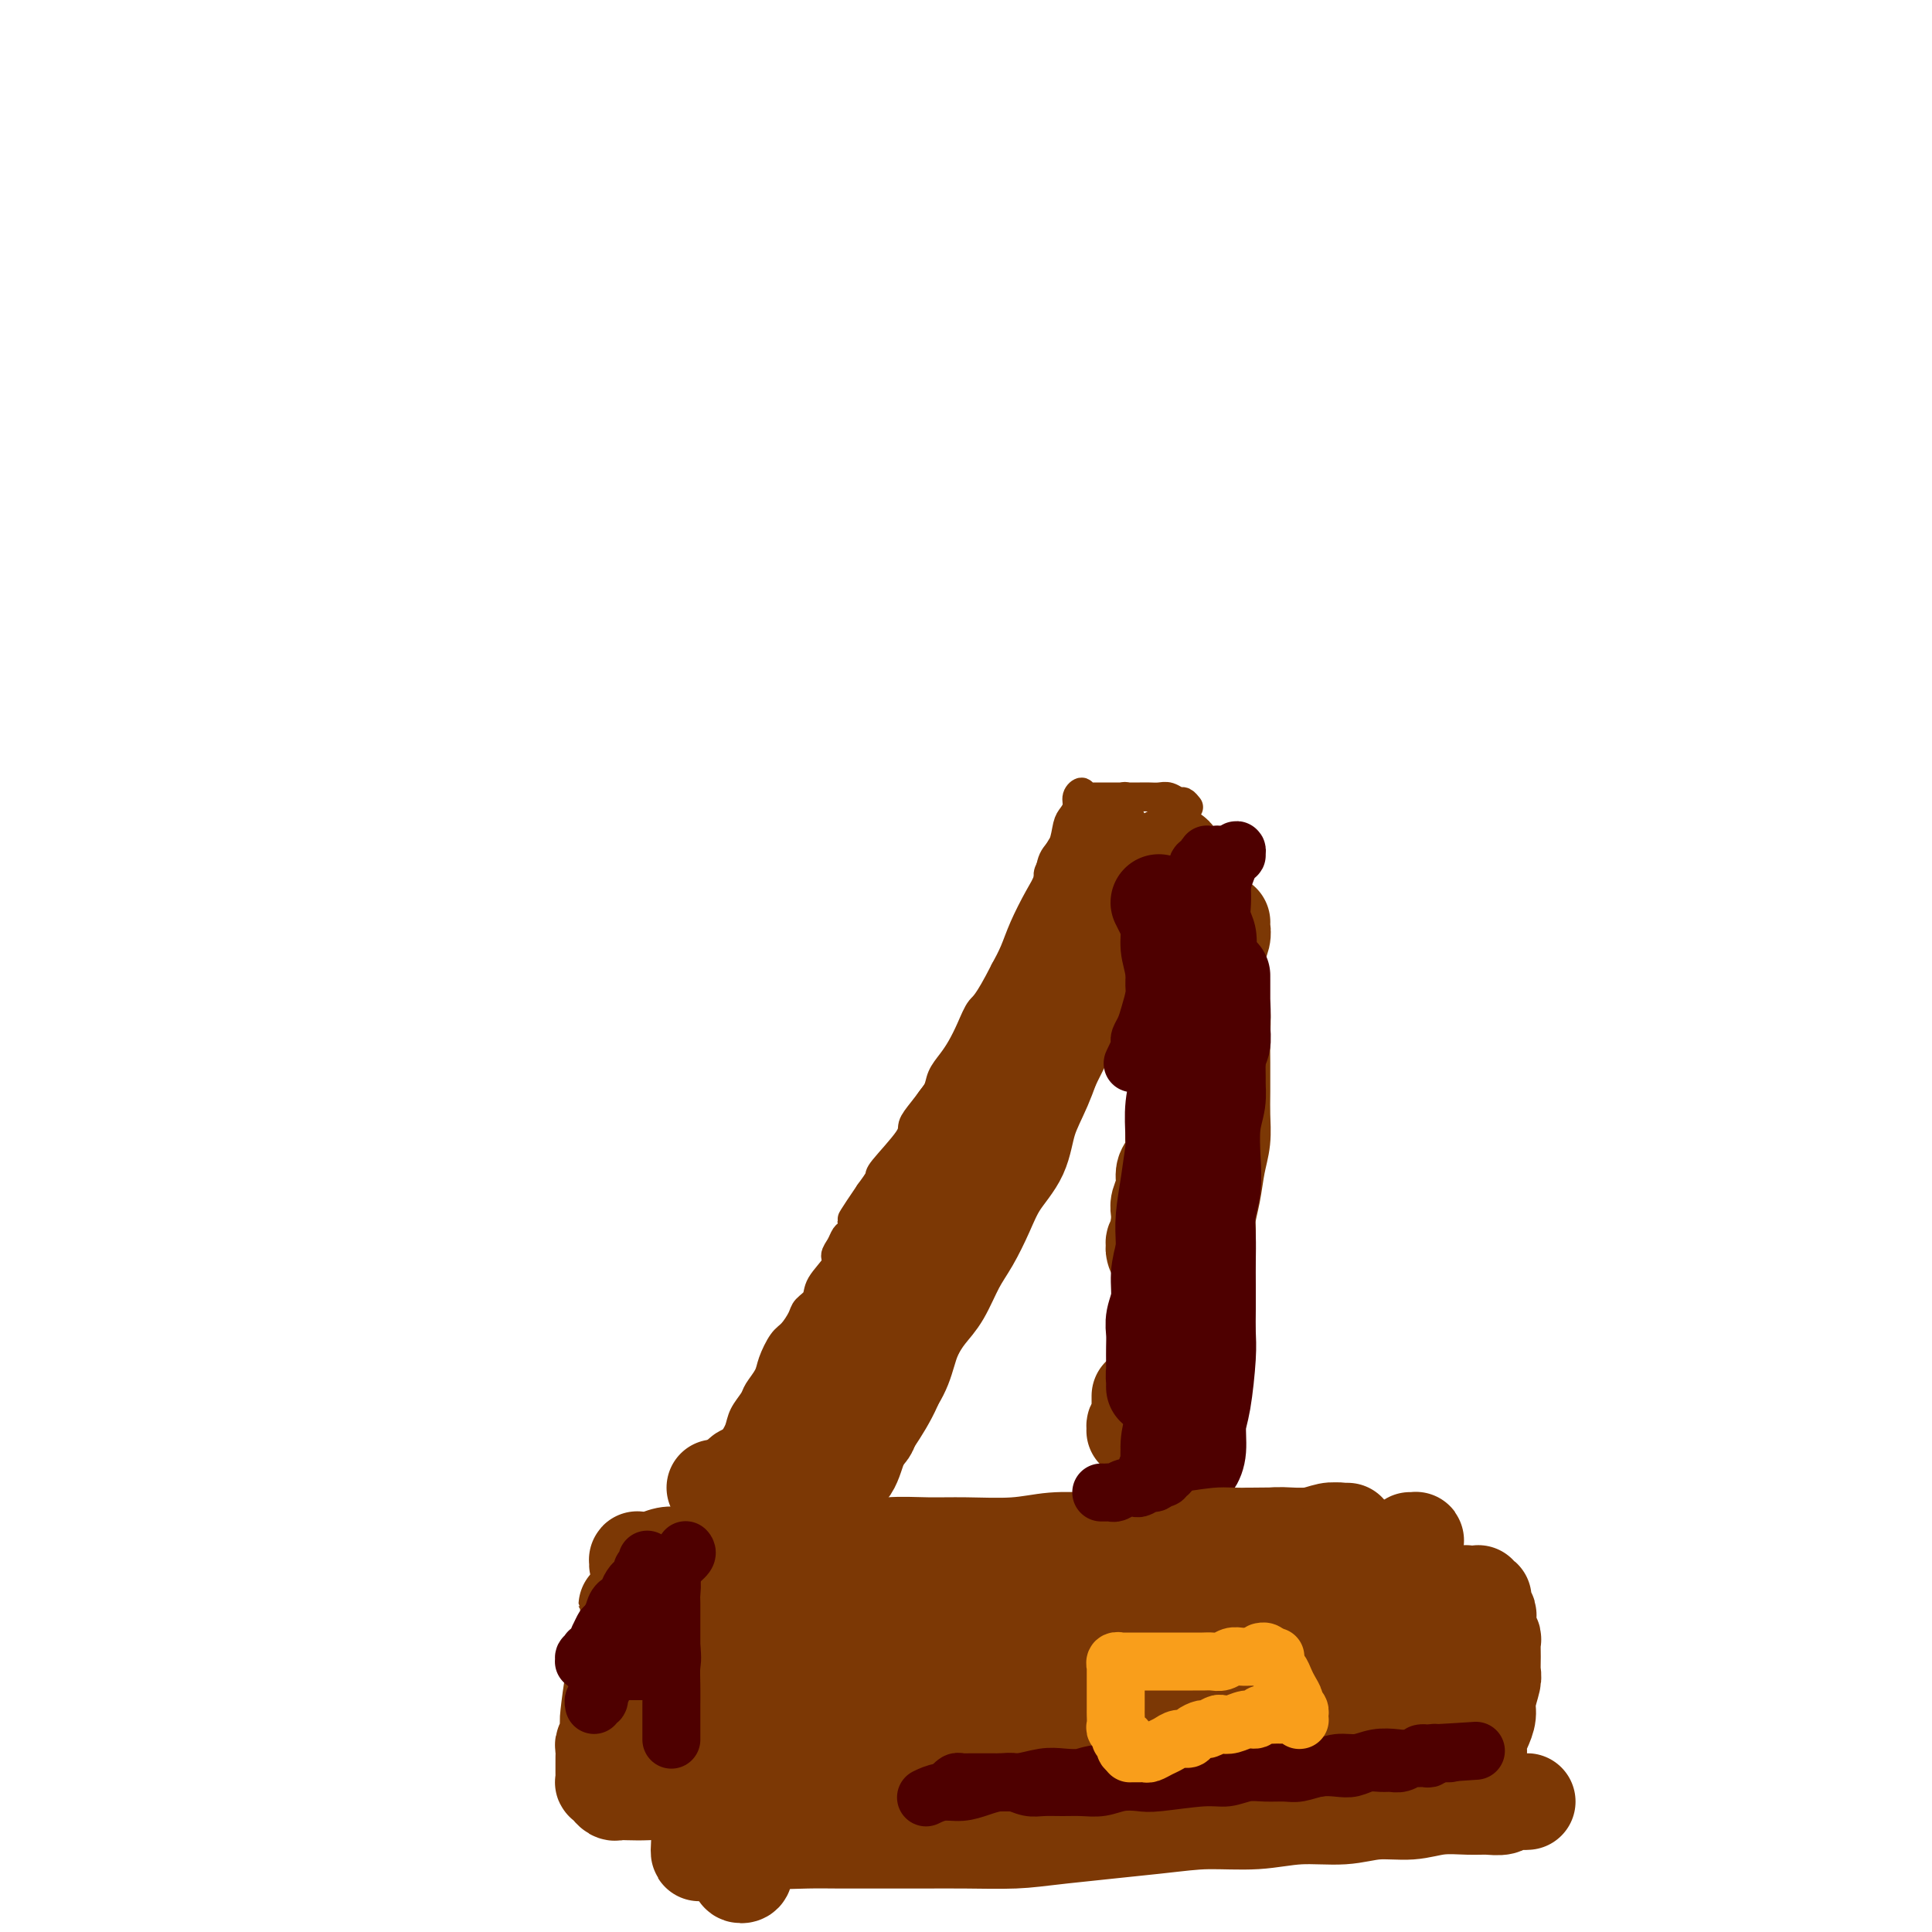 <svg viewBox='0 0 400 400' version='1.1' xmlns='http://www.w3.org/2000/svg' xmlns:xlink='http://www.w3.org/1999/xlink'><g fill='none' stroke='#7C3805' stroke-width='6' stroke-linecap='round' stroke-linejoin='round'><path d='M246,167c0.000,0.000 0.000,0.000 0,0c-0.000,-0.000 -0.000,-0.000 0,0c0.000,0.000 0.001,0.001 0,0c-0.001,-0.001 -0.003,-0.004 0,0c0.003,0.004 0.013,0.016 0,0c-0.013,-0.016 -0.048,-0.061 0,0c0.048,0.061 0.179,0.226 0,0c-0.179,-0.226 -0.667,-0.845 -1,-1c-0.333,-0.155 -0.512,0.155 -1,0c-0.488,-0.155 -1.285,-0.774 -2,-1c-0.715,-0.226 -1.347,-0.061 -2,0c-0.653,0.061 -1.326,0.016 -2,0c-0.674,-0.016 -1.350,-0.004 -2,0c-0.650,0.004 -1.273,0.001 -2,0c-0.727,-0.001 -1.557,-0.000 -2,0c-0.443,0.000 -0.500,0.000 -1,0c-0.500,-0.000 -1.445,-0.000 -2,0c-0.555,0.000 -0.722,0.000 -1,0c-0.278,-0.000 -0.667,-0.000 -1,0c-0.333,0.000 -0.611,0.000 -1,0c-0.389,-0.000 -0.889,-0.000 -1,0c-0.111,0.000 0.166,0.000 0,0c-0.166,-0.000 -0.777,-0.000 -1,0c-0.223,0.000 -0.060,0.001 0,0c0.060,-0.001 0.017,-0.005 0,0c-0.017,0.005 -0.009,0.018 0,0c0.009,-0.018 0.017,-0.066 0,0c-0.017,0.066 -0.060,0.245 0,0c0.060,-0.245 0.223,-0.913 0,-1c-0.223,-0.087 -0.832,0.406 -1,1c-0.168,0.594 0.106,1.288 0,2c-0.106,0.712 -0.591,1.443 -1,2c-0.409,0.557 -0.741,0.940 -1,2c-0.259,1.060 -0.443,2.796 -1,4c-0.557,1.204 -1.486,1.876 -2,3c-0.514,1.124 -0.613,2.702 -1,4c-0.387,1.298 -1.063,2.317 -2,4c-0.937,1.683 -2.137,4.030 -3,6c-0.863,1.970 -1.389,3.563 -2,5c-0.611,1.437 -1.305,2.719 -2,4'/><path d='M208,201c-3.667,7.193 -4.335,7.176 -5,8c-0.665,0.824 -1.329,2.489 -2,4c-0.671,1.511 -1.350,2.868 -2,4c-0.650,1.132 -1.272,2.040 -2,3c-0.728,0.960 -1.561,1.971 -2,3c-0.439,1.029 -0.485,2.074 -1,3c-0.515,0.926 -1.500,1.733 -2,3c-0.500,1.267 -0.514,2.996 -1,4c-0.486,1.004 -1.444,1.284 -2,2c-0.556,0.716 -0.711,1.867 -1,3c-0.289,1.133 -0.711,2.246 -1,3c-0.289,0.754 -0.445,1.149 -1,2c-0.555,0.851 -1.508,2.158 -2,3c-0.492,0.842 -0.524,1.219 -1,2c-0.476,0.781 -1.396,1.965 -2,3c-0.604,1.035 -0.893,1.919 -1,3c-0.107,1.081 -0.033,2.358 0,3c0.033,0.642 0.024,0.648 -1,3c-1.024,2.352 -3.062,7.049 -4,9c-0.938,1.951 -0.777,1.158 -1,1c-0.223,-0.158 -0.829,0.321 -1,1c-0.171,0.679 0.095,1.558 0,2c-0.095,0.442 -0.551,0.447 -1,1c-0.449,0.553 -0.891,1.654 -1,2c-0.109,0.346 0.115,-0.065 0,0c-0.115,0.065 -0.571,0.605 -1,1c-0.429,0.395 -0.833,0.646 -1,1c-0.167,0.354 -0.097,0.813 0,1c0.097,0.187 0.222,0.103 0,0c-0.222,-0.103 -0.791,-0.224 -1,0c-0.209,0.224 -0.057,0.793 0,1c0.057,0.207 0.019,0.051 0,0c-0.019,-0.051 -0.020,0.002 0,0c0.020,-0.002 0.060,-0.060 0,0c-0.060,0.060 -0.219,0.239 0,0c0.219,-0.239 0.817,-0.895 1,-1c0.183,-0.105 -0.050,0.342 0,0c0.050,-0.342 0.382,-1.473 1,-2c0.618,-0.527 1.521,-0.451 2,-1c0.479,-0.549 0.533,-1.724 1,-3c0.467,-1.276 1.349,-2.655 2,-4c0.651,-1.345 1.073,-2.658 2,-4c0.927,-1.342 2.359,-2.714 3,-4c0.641,-1.286 0.492,-2.485 1,-4c0.508,-1.515 1.672,-3.346 3,-5c1.328,-1.654 2.821,-3.130 4,-5c1.179,-1.870 2.046,-4.132 3,-6c0.954,-1.868 1.996,-3.340 3,-5c1.004,-1.660 1.971,-3.509 3,-5c1.029,-1.491 2.121,-2.626 3,-4c0.879,-1.374 1.545,-2.987 2,-4c0.455,-1.013 0.699,-1.426 1,-2c0.301,-0.574 0.658,-1.308 1,-2c0.342,-0.692 0.669,-1.340 1,-2c0.331,-0.660 0.665,-1.330 1,-2'/><path d='M206,215c5.835,-10.319 1.423,-4.117 0,-2c-1.423,2.117 0.145,0.149 1,-1c0.855,-1.149 0.999,-1.480 1,-2c0.001,-0.520 -0.139,-1.228 0,-2c0.139,-0.772 0.558,-1.609 1,-2c0.442,-0.391 0.906,-0.335 1,-1c0.094,-0.665 -0.181,-2.051 0,-3c0.181,-0.949 0.818,-1.462 1,-2c0.182,-0.538 -0.092,-1.100 0,-2c0.092,-0.900 0.548,-2.139 1,-3c0.452,-0.861 0.899,-1.344 1,-2c0.101,-0.656 -0.146,-1.484 0,-2c0.146,-0.516 0.683,-0.719 1,-1c0.317,-0.281 0.415,-0.639 1,-2c0.585,-1.361 1.659,-3.726 2,-5c0.341,-1.274 -0.049,-1.458 0,-2c0.049,-0.542 0.539,-1.440 1,-2c0.461,-0.560 0.893,-0.780 1,-1c0.107,-0.220 -0.111,-0.440 0,-1c0.111,-0.560 0.551,-1.459 1,-2c0.449,-0.541 0.909,-0.723 1,-1c0.091,-0.277 -0.186,-0.649 0,-1c0.186,-0.351 0.834,-0.682 1,-1c0.166,-0.318 -0.152,-0.625 0,-1c0.152,-0.375 0.772,-0.819 1,-1c0.228,-0.181 0.065,-0.101 0,0c-0.065,0.101 -0.030,0.222 0,0c0.030,-0.222 0.057,-0.788 0,-1c-0.057,-0.212 -0.197,-0.070 0,0c0.197,0.070 0.730,0.066 1,0c0.270,-0.066 0.277,-0.196 0,0c-0.277,0.196 -0.837,0.717 -1,1c-0.163,0.283 0.072,0.327 0,1c-0.072,0.673 -0.452,1.974 -1,3c-0.548,1.026 -1.264,1.776 -2,3c-0.736,1.224 -1.492,2.924 -2,4c-0.508,1.076 -0.770,1.530 -1,3c-0.230,1.470 -0.429,3.956 -1,6c-0.571,2.044 -1.514,3.644 -2,5c-0.486,1.356 -0.516,2.466 -1,4c-0.484,1.534 -1.424,3.492 -2,5c-0.576,1.508 -0.788,2.567 -1,4c-0.212,1.433 -0.424,3.239 -1,5c-0.576,1.761 -1.516,3.476 -2,5c-0.484,1.524 -0.511,2.855 -1,4c-0.489,1.145 -1.440,2.103 -2,3c-0.560,0.897 -0.728,1.735 -1,3c-0.272,1.265 -0.646,2.959 -1,4c-0.354,1.041 -0.686,1.430 -1,2c-0.314,0.570 -0.609,1.322 -1,2c-0.391,0.678 -0.878,1.284 -1,2c-0.122,0.716 0.122,1.544 0,2c-0.122,0.456 -0.610,0.541 -1,1c-0.390,0.459 -0.682,1.292 -1,2c-0.318,0.708 -0.663,1.292 -1,2c-0.337,0.708 -0.668,1.540 -1,2c-0.332,0.460 -0.666,0.547 -1,1c-0.334,0.453 -0.667,1.272 -1,2c-0.333,0.728 -0.667,1.364 -1,2'/><path d='M192,252c-2.343,4.821 -1.201,1.873 -1,1c0.201,-0.873 -0.537,0.330 -1,1c-0.463,0.670 -0.649,0.808 -1,1c-0.351,0.192 -0.867,0.438 -1,1c-0.133,0.562 0.115,1.441 0,2c-0.115,0.559 -0.594,0.798 -1,1c-0.406,0.202 -0.738,0.367 -1,1c-0.262,0.633 -0.455,1.736 -1,2c-0.545,0.264 -1.441,-0.309 -2,0c-0.559,0.309 -0.780,1.501 -1,2c-0.220,0.499 -0.439,0.304 -1,1c-0.561,0.696 -1.463,2.284 -2,3c-0.537,0.716 -0.708,0.559 -1,1c-0.292,0.441 -0.704,1.479 -1,2c-0.296,0.521 -0.474,0.525 -1,1c-0.526,0.475 -1.398,1.423 -2,2c-0.602,0.577 -0.935,0.785 -1,1c-0.065,0.215 0.136,0.439 0,1c-0.136,0.561 -0.610,1.459 -1,2c-0.390,0.541 -0.697,0.723 -1,1c-0.303,0.277 -0.602,0.647 -1,1c-0.398,0.353 -0.895,0.687 -1,1c-0.105,0.313 0.183,0.605 0,1c-0.183,0.395 -0.837,0.895 -1,1c-0.163,0.105 0.167,-0.183 0,0c-0.167,0.183 -0.830,0.836 -1,1c-0.170,0.164 0.152,-0.163 0,0c-0.152,0.163 -0.776,0.814 -1,1c-0.224,0.186 -0.046,-0.095 0,0c0.046,0.095 -0.041,0.565 0,1c0.041,0.435 0.208,0.834 0,1c-0.208,0.166 -0.791,0.098 -1,0c-0.209,-0.098 -0.043,-0.226 0,0c0.043,0.226 -0.037,0.805 0,1c0.037,0.195 0.191,0.008 0,0c-0.191,-0.008 -0.728,0.165 -1,0c-0.272,-0.165 -0.278,-0.668 0,-1c0.278,-0.332 0.840,-0.491 1,-1c0.160,-0.509 -0.081,-1.366 0,-2c0.081,-0.634 0.486,-1.046 1,-2c0.514,-0.954 1.138,-2.452 2,-4c0.862,-1.548 1.963,-3.148 3,-5c1.037,-1.852 2.010,-3.957 3,-6c0.990,-2.043 1.997,-4.022 3,-6c1.003,-1.978 2.002,-3.953 3,-6c0.998,-2.047 1.997,-4.165 3,-6c1.003,-1.835 2.012,-3.387 3,-5c0.988,-1.613 1.955,-3.289 3,-5c1.045,-1.711 2.167,-3.459 3,-5c0.833,-1.541 1.378,-2.874 2,-4c0.622,-1.126 1.321,-2.044 2,-3c0.679,-0.956 1.337,-1.951 2,-3c0.663,-1.049 1.332,-2.154 2,-3c0.668,-0.846 1.334,-1.434 2,-2c0.666,-0.566 1.333,-1.110 2,-2c0.667,-0.890 1.333,-2.124 2,-3c0.667,-0.876 1.333,-1.393 2,-2c0.667,-0.607 1.333,-1.303 2,-2'/><path d='M210,210c4.534,-6.330 2.369,-2.656 2,-2c-0.369,0.656 1.057,-1.707 2,-3c0.943,-1.293 1.405,-1.515 2,-2c0.595,-0.485 1.325,-1.233 2,-2c0.675,-0.767 1.294,-1.552 2,-2c0.706,-0.448 1.500,-0.557 2,-1c0.500,-0.443 0.707,-1.219 1,-2c0.293,-0.781 0.671,-1.568 1,-2c0.329,-0.432 0.610,-0.511 1,-1c0.390,-0.489 0.888,-1.388 1,-2c0.112,-0.612 -0.162,-0.937 0,-1c0.162,-0.063 0.761,0.137 1,0c0.239,-0.137 0.116,-0.610 0,-1c-0.116,-0.390 -0.227,-0.696 0,-1c0.227,-0.304 0.793,-0.606 1,-1c0.207,-0.394 0.055,-0.879 0,-1c-0.055,-0.121 -0.015,0.121 0,0c0.015,-0.121 0.004,-0.606 0,-1c-0.004,-0.394 -0.001,-0.697 0,-1c0.001,-0.303 0.000,-0.607 0,-1c-0.000,-0.393 -0.000,-0.875 0,-1c0.000,-0.125 0.000,0.106 0,0c-0.000,-0.106 -0.000,-0.549 0,-1c0.000,-0.451 0.000,-0.909 0,-1c-0.000,-0.091 -0.000,0.187 0,0c0.000,-0.187 0.000,-0.838 0,-1c-0.000,-0.162 -0.000,0.167 0,0c0.000,-0.167 0.001,-0.829 0,-1c-0.001,-0.171 -0.004,0.151 0,0c0.004,-0.151 0.016,-0.774 0,-1c-0.016,-0.226 -0.059,-0.055 0,0c0.059,0.055 0.220,-0.007 0,0c-0.220,0.007 -0.822,0.084 -1,0c-0.178,-0.084 0.066,-0.330 0,0c-0.066,0.330 -0.444,1.236 -1,2c-0.556,0.764 -1.290,1.386 -2,2c-0.710,0.614 -1.397,1.219 -2,2c-0.603,0.781 -1.123,1.738 -2,3c-0.877,1.262 -2.111,2.830 -3,4c-0.889,1.170 -1.434,1.944 -2,3c-0.566,1.056 -1.153,2.395 -2,4c-0.847,1.605 -1.955,3.475 -3,5c-1.045,1.525 -2.027,2.705 -3,4c-0.973,1.295 -1.936,2.705 -3,4c-1.064,1.295 -2.228,2.475 -3,4c-0.772,1.525 -1.153,3.395 -2,5c-0.847,1.605 -2.159,2.943 -3,4c-0.841,1.057 -1.210,1.831 -2,3c-0.790,1.169 -2.000,2.731 -3,4c-1.000,1.269 -1.790,2.243 -2,3c-0.210,0.757 0.160,1.296 -1,3c-1.160,1.704 -3.851,4.574 -5,6c-1.149,1.426 -0.757,1.407 -1,2c-0.243,0.593 -1.122,1.796 -2,3'/><path d='M180,247c-7.317,10.743 -1.610,3.101 0,1c1.610,-2.101 -0.878,1.338 -2,3c-1.122,1.662 -0.880,1.548 -1,2c-0.120,0.452 -0.604,1.470 -1,2c-0.396,0.530 -0.705,0.571 -1,1c-0.295,0.429 -0.574,1.245 -1,2c-0.426,0.755 -0.997,1.448 -1,2c-0.003,0.552 0.561,0.962 0,2c-0.561,1.038 -2.247,2.705 -3,4c-0.753,1.295 -0.571,2.218 -1,3c-0.429,0.782 -1.467,1.424 -2,2c-0.533,0.576 -0.561,1.088 -1,2c-0.439,0.912 -1.287,2.226 -2,3c-0.713,0.774 -1.289,1.007 -2,2c-0.711,0.993 -1.556,2.744 -2,4c-0.444,1.256 -0.486,2.017 -1,3c-0.514,0.983 -1.501,2.190 -2,3c-0.499,0.810 -0.511,1.224 -1,2c-0.489,0.776 -1.455,1.913 -2,3c-0.545,1.087 -0.668,2.124 -1,3c-0.332,0.876 -0.873,1.593 -1,2c-0.127,0.407 0.161,0.505 0,1c-0.161,0.495 -0.771,1.387 -1,2c-0.229,0.613 -0.076,0.945 0,1c0.076,0.055 0.075,-0.168 0,0c-0.075,0.168 -0.225,0.727 0,1c0.225,0.273 0.825,0.262 1,0c0.175,-0.262 -0.074,-0.774 0,-1c0.074,-0.226 0.473,-0.166 1,-1c0.527,-0.834 1.182,-2.562 2,-4c0.818,-1.438 1.797,-2.586 3,-4c1.203,-1.414 2.629,-3.092 4,-5c1.371,-1.908 2.687,-4.044 4,-6c1.313,-1.956 2.624,-3.733 4,-6c1.376,-2.267 2.819,-5.025 4,-7c1.181,-1.975 2.101,-3.167 3,-5c0.899,-1.833 1.777,-4.307 3,-6c1.223,-1.693 2.792,-2.604 4,-4c1.208,-1.396 2.056,-3.276 3,-5c0.944,-1.724 1.986,-3.293 3,-5c1.014,-1.707 2.001,-3.551 3,-5c0.999,-1.449 2.011,-2.501 3,-4c0.989,-1.499 1.955,-3.443 3,-5c1.045,-1.557 2.167,-2.727 3,-4c0.833,-1.273 1.375,-2.649 2,-4c0.625,-1.351 1.332,-2.679 2,-4c0.668,-1.321 1.297,-2.637 2,-4c0.703,-1.363 1.480,-2.774 2,-4c0.520,-1.226 0.785,-2.268 1,-3c0.215,-0.732 0.382,-1.155 1,-2c0.618,-0.845 1.686,-2.112 2,-3c0.314,-0.888 -0.127,-1.398 0,-2c0.127,-0.602 0.823,-1.297 1,-2c0.177,-0.703 -0.165,-1.412 0,-2c0.165,-0.588 0.835,-1.053 1,-2c0.165,-0.947 -0.177,-2.375 0,-3c0.177,-0.625 0.872,-0.446 1,-1c0.128,-0.554 -0.312,-1.842 0,-3c0.312,-1.158 1.375,-2.188 2,-3c0.625,-0.812 0.813,-1.406 1,-2'/><path d='M220,182c2.968,-7.146 1.387,-3.010 1,-2c-0.387,1.010 0.418,-1.105 1,-2c0.582,-0.895 0.941,-0.569 1,-1c0.059,-0.431 -0.180,-1.617 0,-2c0.180,-0.383 0.781,0.037 1,0c0.219,-0.037 0.058,-0.532 0,-1c-0.058,-0.468 -0.012,-0.910 0,-1c0.012,-0.090 -0.010,0.171 0,0c0.010,-0.171 0.052,-0.776 0,-1c-0.052,-0.224 -0.197,-0.067 0,0c0.197,0.067 0.736,0.045 1,0c0.264,-0.045 0.251,-0.113 0,0c-0.251,0.113 -0.742,0.406 -1,1c-0.258,0.594 -0.283,1.489 -1,3c-0.717,1.511 -2.124,3.636 -3,5c-0.876,1.364 -1.219,1.965 -3,6c-1.781,4.035 -4.998,11.505 -7,16c-2.002,4.495 -2.789,6.015 -4,8c-1.211,1.985 -2.846,4.433 -4,7c-1.154,2.567 -1.827,5.252 -3,8c-1.173,2.748 -2.846,5.560 -4,8c-1.154,2.440 -1.789,4.509 -3,7c-1.211,2.491 -2.997,5.405 -4,8c-1.003,2.595 -1.224,4.872 -2,7c-0.776,2.128 -2.106,4.108 -3,6c-0.894,1.892 -1.353,3.697 -2,5c-0.647,1.303 -1.484,2.103 -2,3c-0.516,0.897 -0.713,1.890 -1,3c-0.287,1.110 -0.666,2.337 -1,3c-0.334,0.663 -0.624,0.760 -1,1c-0.376,0.240 -0.838,0.622 -1,1c-0.162,0.378 -0.025,0.753 0,1c0.025,0.247 -0.062,0.365 0,0c0.062,-0.365 0.272,-1.214 1,-3c0.728,-1.786 1.972,-4.509 3,-7c1.028,-2.491 1.840,-4.751 3,-7c1.160,-2.249 2.669,-4.487 4,-7c1.331,-2.513 2.485,-5.299 4,-8c1.515,-2.701 3.393,-5.316 5,-8c1.607,-2.684 2.944,-5.438 4,-8c1.056,-2.562 1.831,-4.933 3,-7c1.169,-2.067 2.732,-3.830 4,-6c1.268,-2.170 2.241,-4.747 3,-7c0.759,-2.253 1.302,-4.182 2,-6c0.698,-1.818 1.549,-3.526 2,-5c0.451,-1.474 0.501,-2.714 1,-4c0.499,-1.286 1.447,-2.617 2,-4c0.553,-1.383 0.711,-2.818 1,-4c0.289,-1.182 0.708,-2.113 1,-3c0.292,-0.887 0.457,-1.732 1,-3c0.543,-1.268 1.465,-2.958 2,-4c0.535,-1.042 0.682,-1.434 1,-2c0.318,-0.566 0.805,-1.304 1,-2c0.195,-0.696 0.097,-1.348 0,-2'/><path d='M223,172c2.852,-7.581 1.482,-3.533 1,-2c-0.482,1.533 -0.077,0.551 0,0c0.077,-0.551 -0.176,-0.669 0,-1c0.176,-0.331 0.779,-0.873 1,-1c0.221,-0.127 0.059,0.160 0,0c-0.059,-0.160 -0.015,-0.769 0,-1c0.015,-0.231 0.000,-0.084 0,0c-0.000,0.084 0.014,0.105 0,0c-0.014,-0.105 -0.055,-0.337 0,0c0.055,0.337 0.208,1.241 0,2c-0.208,0.759 -0.775,1.371 -1,2c-0.225,0.629 -0.107,1.274 -2,5c-1.893,3.726 -5.799,10.532 -8,15c-2.201,4.468 -2.699,6.599 -4,9c-1.301,2.401 -3.406,5.073 -5,8c-1.594,2.927 -2.678,6.109 -4,9c-1.322,2.891 -2.881,5.493 -4,8c-1.119,2.507 -1.798,4.921 -3,7c-1.202,2.079 -2.928,3.823 -4,6c-1.072,2.177 -1.491,4.789 -2,7c-0.509,2.211 -1.110,4.023 -2,6c-0.890,1.977 -2.070,4.119 -3,6c-0.930,1.881 -1.611,3.502 -2,5c-0.389,1.498 -0.485,2.873 -1,4c-0.515,1.127 -1.448,2.004 -2,3c-0.552,0.996 -0.722,2.109 -1,3c-0.278,0.891 -0.664,1.559 -1,2c-0.336,0.441 -0.623,0.656 -1,1c-0.377,0.344 -0.846,0.816 -1,1c-0.154,0.184 0.007,0.079 0,0c-0.007,-0.079 -0.180,-0.132 0,0c0.180,0.132 0.714,0.448 1,0c0.286,-0.448 0.325,-1.660 1,-3c0.675,-1.340 1.987,-2.809 3,-5c1.013,-2.191 1.728,-5.103 3,-8c1.272,-2.897 3.100,-5.778 5,-9c1.900,-3.222 3.872,-6.786 6,-10c2.128,-3.214 4.412,-6.077 6,-9c1.588,-2.923 2.480,-5.904 4,-9c1.520,-3.096 3.667,-6.306 5,-9c1.333,-2.694 1.851,-4.870 3,-7c1.149,-2.130 2.927,-4.213 4,-6c1.073,-1.787 1.439,-3.279 2,-5c0.561,-1.721 1.316,-3.672 2,-5c0.684,-1.328 1.298,-2.033 2,-3c0.702,-0.967 1.494,-2.195 2,-3c0.506,-0.805 0.728,-1.185 1,-2c0.272,-0.815 0.594,-2.063 1,-3c0.406,-0.937 0.897,-1.561 1,-2c0.103,-0.439 -0.183,-0.691 0,-1c0.183,-0.309 0.834,-0.675 1,-1c0.166,-0.325 -0.153,-0.608 0,-1c0.153,-0.392 0.777,-0.894 1,-1c0.223,-0.106 0.046,0.184 0,0c-0.046,-0.184 0.039,-0.843 0,-1c-0.039,-0.157 -0.203,0.189 0,0c0.203,-0.189 0.772,-0.911 1,-1c0.228,-0.089 0.114,0.456 0,1'/><path d='M229,173c8.113,-15.817 1.397,-4.359 -1,0c-2.397,4.359 -0.475,1.619 0,1c0.475,-0.619 -0.495,0.882 -1,2c-0.505,1.118 -0.543,1.854 -1,3c-0.457,1.146 -1.334,2.701 -2,4c-0.666,1.299 -1.122,2.343 -2,4c-0.878,1.657 -2.179,3.927 -3,6c-0.821,2.073 -1.163,3.948 -2,6c-0.837,2.052 -2.171,4.282 -3,6c-0.829,1.718 -1.154,2.926 -3,7c-1.846,4.074 -5.212,11.016 -7,15c-1.788,3.984 -1.998,5.012 -3,7c-1.002,1.988 -2.796,4.937 -4,7c-1.204,2.063 -1.817,3.241 -3,5c-1.183,1.759 -2.937,4.098 -4,6c-1.063,1.902 -1.437,3.365 -2,5c-0.563,1.635 -1.316,3.440 -2,5c-0.684,1.560 -1.297,2.875 -2,4c-0.703,1.125 -1.494,2.059 -2,3c-0.506,0.941 -0.728,1.887 -1,3c-0.272,1.113 -0.595,2.392 -1,3c-0.405,0.608 -0.893,0.544 -1,1c-0.107,0.456 0.168,1.432 0,2c-0.168,0.568 -0.777,0.727 -1,1c-0.223,0.273 -0.060,0.661 0,1c0.060,0.339 0.016,0.630 0,1c-0.016,0.370 -0.005,0.820 0,1c0.005,0.180 0.002,0.090 0,0'/></g>
<g fill='none' stroke='#7C3805' stroke-width='20' stroke-linecap='round' stroke-linejoin='round'><path d='M228,173c-0.000,0.000 -0.000,0.000 0,0c0.000,-0.000 0.000,-0.001 0,0c-0.000,0.001 -0.001,0.003 0,0c0.001,-0.003 0.004,-0.012 0,0c-0.004,0.012 -0.016,0.044 0,0c0.016,-0.044 0.061,-0.163 0,0c-0.061,0.163 -0.227,0.609 0,1c0.227,0.391 0.846,0.726 1,1c0.154,0.274 -0.158,0.488 0,1c0.158,0.512 0.786,1.321 1,2c0.214,0.679 0.013,1.229 0,2c-0.013,0.771 0.162,1.762 0,3c-0.162,1.238 -0.661,2.722 -1,4c-0.339,1.278 -0.516,2.348 -1,4c-0.484,1.652 -1.273,3.885 -2,6c-0.727,2.115 -1.392,4.110 -2,6c-0.608,1.890 -1.158,3.673 -2,6c-0.842,2.327 -1.976,5.198 -3,8c-1.024,2.802 -1.940,5.535 -3,8c-1.060,2.465 -2.265,4.662 -3,7c-0.735,2.338 -1.001,4.818 -2,7c-0.999,2.182 -2.732,4.064 -4,6c-1.268,1.936 -2.072,3.924 -3,6c-0.928,2.076 -1.982,4.241 -3,6c-1.018,1.759 -2.001,3.113 -3,5c-0.999,1.887 -2.013,4.307 -3,6c-0.987,1.693 -1.946,2.657 -3,4c-1.054,1.343 -2.204,3.063 -3,5c-0.796,1.937 -1.239,4.090 -2,6c-0.761,1.910 -1.839,3.576 -3,5c-1.161,1.424 -2.405,2.605 -3,4c-0.595,1.395 -0.541,3.003 -1,4c-0.459,0.997 -1.430,1.381 -2,2c-0.570,0.619 -0.740,1.471 -1,2c-0.260,0.529 -0.610,0.735 -1,1c-0.390,0.265 -0.819,0.588 -1,1c-0.181,0.412 -0.114,0.912 0,0c0.114,-0.912 0.275,-3.237 1,-5c0.725,-1.763 2.013,-2.963 3,-5c0.987,-2.037 1.672,-4.911 3,-8c1.328,-3.089 3.299,-6.392 5,-10c1.701,-3.608 3.132,-7.522 5,-11c1.868,-3.478 4.172,-6.522 6,-10c1.828,-3.478 3.181,-7.392 5,-11c1.819,-3.608 4.104,-6.911 6,-10c1.896,-3.089 3.404,-5.965 5,-9c1.596,-3.035 3.281,-6.230 5,-9c1.719,-2.770 3.471,-5.116 5,-7c1.529,-1.884 2.833,-3.305 4,-5c1.167,-1.695 2.196,-3.662 3,-5c0.804,-1.338 1.381,-2.046 2,-3c0.619,-0.954 1.279,-2.153 2,-3c0.721,-0.847 1.503,-1.340 2,-2c0.497,-0.660 0.711,-1.485 1,-2c0.289,-0.515 0.654,-0.718 1,-1c0.346,-0.282 0.673,-0.641 1,-1'/><path d='M240,185c5.891,-8.981 2.118,-2.932 1,-1c-1.118,1.932 0.418,-0.252 1,-1c0.582,-0.748 0.208,-0.061 0,0c-0.208,0.061 -0.252,-0.505 0,-1c0.252,-0.495 0.800,-0.920 1,-1c0.200,-0.080 0.054,0.185 0,0c-0.054,-0.185 -0.014,-0.819 0,-1c0.014,-0.181 0.004,0.091 0,0c-0.004,-0.091 0.000,-0.546 0,-1c-0.000,-0.454 -0.004,-0.906 0,-1c0.004,-0.094 0.015,0.171 0,0c-0.015,-0.171 -0.056,-0.779 0,-1c0.056,-0.221 0.208,-0.057 0,0c-0.208,0.057 -0.776,0.006 -1,0c-0.224,-0.006 -0.103,0.033 0,0c0.103,-0.033 0.188,-0.140 0,0c-0.188,0.140 -0.650,0.526 -1,1c-0.350,0.474 -0.587,1.038 -1,2c-0.413,0.962 -1.000,2.324 -2,4c-1.000,1.676 -2.412,3.666 -4,6c-1.588,2.334 -3.351,5.011 -5,8c-1.649,2.989 -3.184,6.291 -5,10c-1.816,3.709 -3.914,7.827 -6,12c-2.086,4.173 -4.160,8.402 -6,12c-1.840,3.598 -3.444,6.563 -5,10c-1.556,3.437 -3.062,7.344 -5,11c-1.938,3.656 -4.307,7.061 -6,10c-1.693,2.939 -2.708,5.411 -4,8c-1.292,2.589 -2.859,5.295 -4,8c-1.141,2.705 -1.857,5.408 -3,8c-1.143,2.592 -2.715,5.072 -4,7c-1.285,1.928 -2.285,3.303 -3,5c-0.715,1.697 -1.147,3.715 -2,5c-0.853,1.285 -2.127,1.835 -3,3c-0.873,1.165 -1.343,2.943 -2,4c-0.657,1.057 -1.500,1.393 -2,2c-0.500,0.607 -0.656,1.484 -1,2c-0.344,0.516 -0.874,0.669 -1,1c-0.126,0.331 0.154,0.839 0,1c-0.154,0.161 -0.741,-0.025 -1,0c-0.259,0.025 -0.191,0.260 0,0c0.191,-0.260 0.503,-1.016 1,-2c0.497,-0.984 1.178,-2.195 2,-4c0.822,-1.805 1.787,-4.206 3,-7c1.213,-2.794 2.676,-5.983 4,-9c1.324,-3.017 2.510,-5.861 4,-9c1.490,-3.139 3.283,-6.573 5,-10c1.717,-3.427 3.358,-6.849 5,-10c1.642,-3.151 3.286,-6.033 5,-9c1.714,-2.967 3.497,-6.020 5,-9c1.503,-2.980 2.724,-5.887 4,-9c1.276,-3.113 2.606,-6.432 4,-9c1.394,-2.568 2.854,-4.387 4,-6c1.146,-1.613 1.980,-3.022 3,-5c1.020,-1.978 2.226,-4.524 3,-6c0.774,-1.476 1.115,-1.880 2,-3c0.885,-1.120 2.315,-2.955 3,-4c0.685,-1.045 0.624,-1.298 1,-2c0.376,-0.702 1.188,-1.851 2,-3'/><path d='M226,201c2.962,-4.891 1.368,-2.618 1,-2c-0.368,0.618 0.490,-0.419 1,-1c0.510,-0.581 0.671,-0.705 1,-1c0.329,-0.295 0.825,-0.761 1,-1c0.175,-0.239 0.028,-0.252 0,0c-0.028,0.252 0.062,0.767 0,1c-0.062,0.233 -0.277,0.183 -1,1c-0.723,0.817 -1.954,2.500 -3,4c-1.046,1.500 -1.907,2.817 -3,5c-1.093,2.183 -2.418,5.230 -4,8c-1.582,2.770 -3.420,5.261 -5,8c-1.580,2.739 -2.901,5.727 -4,8c-1.099,2.273 -1.975,3.832 -4,7c-2.025,3.168 -5.200,7.944 -7,11c-1.800,3.056 -2.226,4.392 -3,6c-0.774,1.608 -1.897,3.488 -3,5c-1.103,1.512 -2.187,2.655 -3,4c-0.813,1.345 -1.355,2.892 -2,4c-0.645,1.108 -1.394,1.777 -2,3c-0.606,1.223 -1.068,3.000 -2,4c-0.932,1.000 -2.333,1.223 -3,2c-0.667,0.777 -0.599,2.109 -1,3c-0.401,0.891 -1.272,1.342 -2,2c-0.728,0.658 -1.312,1.524 -2,2c-0.688,0.476 -1.479,0.560 -2,1c-0.521,0.440 -0.773,1.234 -1,2c-0.227,0.766 -0.429,1.504 -1,2c-0.571,0.496 -1.510,0.749 -2,1c-0.490,0.251 -0.530,0.501 -1,1c-0.470,0.499 -1.369,1.246 -2,2c-0.631,0.754 -0.995,1.515 -1,2c-0.005,0.485 0.350,0.693 0,1c-0.350,0.307 -1.403,0.713 -2,1c-0.597,0.287 -0.738,0.454 -1,1c-0.262,0.546 -0.644,1.469 -1,2c-0.356,0.531 -0.687,0.668 -1,1c-0.313,0.332 -0.609,0.858 -1,1c-0.391,0.142 -0.877,-0.102 -1,0c-0.123,0.102 0.118,0.548 0,1c-0.118,0.452 -0.595,0.908 -1,1c-0.405,0.092 -0.738,-0.182 -1,0c-0.262,0.182 -0.451,0.818 -1,1c-0.549,0.182 -1.456,-0.091 -2,0c-0.544,0.091 -0.723,0.546 -1,1c-0.277,0.454 -0.652,0.906 -1,1c-0.348,0.094 -0.668,-0.171 -1,0c-0.332,0.171 -0.678,0.778 -1,1c-0.322,0.222 -0.622,0.060 -1,0c-0.378,-0.060 -0.833,-0.016 -1,0c-0.167,0.016 -0.045,0.004 0,0c0.045,-0.004 0.012,-0.001 0,0c-0.012,0.001 -0.003,0.000 0,0c0.003,-0.000 0.001,-0.000 0,0c-0.001,0.000 -0.000,0.000 0,0'/><path d='M253,191c0.000,-0.000 0.000,-0.000 0,0c-0.000,0.000 -0.000,0.000 0,0c0.000,-0.000 0.000,-0.000 0,0c-0.000,0.000 -0.000,0.000 0,0c0.000,-0.000 0.000,-0.000 0,0c-0.000,0.000 -0.000,0.000 0,0c0.000,-0.000 0.000,-0.001 0,0c-0.000,0.001 -0.000,0.003 0,0c0.000,-0.003 0.001,-0.010 0,0c-0.001,0.010 -0.004,0.037 0,0c0.004,-0.037 0.016,-0.139 0,0c-0.016,0.139 -0.059,0.517 0,1c0.059,0.483 0.219,1.070 0,2c-0.219,0.930 -0.818,2.204 -1,3c-0.182,0.796 0.054,1.115 0,2c-0.054,0.885 -0.397,2.336 -1,4c-0.603,1.664 -1.467,3.541 -2,5c-0.533,1.459 -0.734,2.500 -1,4c-0.266,1.500 -0.596,3.458 -1,5c-0.404,1.542 -0.883,2.667 -1,4c-0.117,1.333 0.127,2.874 0,4c-0.127,1.126 -0.625,1.839 -1,3c-0.375,1.161 -0.626,2.772 -1,4c-0.374,1.228 -0.870,2.075 -1,3c-0.130,0.925 0.105,1.928 0,3c-0.105,1.072 -0.550,2.212 -1,3c-0.450,0.788 -0.905,1.222 -1,2c-0.095,0.778 0.170,1.900 0,3c-0.170,1.100 -0.777,2.179 -1,3c-0.223,0.821 -0.064,1.386 0,2c0.064,0.614 0.031,1.278 0,2c-0.031,0.722 -0.061,1.504 0,2c0.061,0.496 0.212,0.707 0,1c-0.212,0.293 -0.789,0.667 -1,1c-0.211,0.333 -0.056,0.626 0,1c0.056,0.374 0.014,0.829 0,1c-0.014,0.171 -0.000,0.058 0,0c0.000,-0.058 -0.014,-0.060 0,0c0.014,0.060 0.055,0.183 0,0c-0.055,-0.183 -0.208,-0.671 0,-1c0.208,-0.329 0.777,-0.497 1,-1c0.223,-0.503 0.101,-1.339 0,-2c-0.101,-0.661 -0.181,-1.146 0,-2c0.181,-0.854 0.622,-2.075 1,-3c0.378,-0.925 0.692,-1.552 1,-3c0.308,-1.448 0.608,-3.715 1,-5c0.392,-1.285 0.874,-1.587 1,-3c0.126,-1.413 -0.106,-3.938 0,-6c0.106,-2.062 0.550,-3.663 1,-5c0.450,-1.337 0.905,-2.412 1,-4c0.095,-1.588 -0.171,-3.689 0,-5c0.171,-1.311 0.778,-1.832 1,-3c0.222,-1.168 0.060,-2.983 0,-4c-0.060,-1.017 -0.016,-1.235 0,-2c0.016,-0.765 0.005,-2.076 0,-3c-0.005,-0.924 -0.002,-1.462 0,-2'/><path d='M247,205c1.238,-8.533 0.332,-2.864 0,-1c-0.332,1.864 -0.090,-0.075 0,-1c0.090,-0.925 0.028,-0.835 0,-1c-0.028,-0.165 -0.022,-0.584 0,-1c0.022,-0.416 0.062,-0.830 0,-1c-0.062,-0.170 -0.224,-0.096 0,0c0.224,0.096 0.834,0.213 1,0c0.166,-0.213 -0.110,-0.756 0,-1c0.110,-0.244 0.608,-0.189 1,0c0.392,0.189 0.679,0.511 1,1c0.321,0.489 0.674,1.146 1,2c0.326,0.854 0.623,1.904 1,3c0.377,1.096 0.833,2.238 1,4c0.167,1.762 0.046,4.144 0,6c-0.046,1.856 -0.015,3.187 0,5c0.015,1.813 0.015,4.108 0,6c-0.015,1.892 -0.047,3.380 0,5c0.047,1.620 0.171,3.370 0,5c-0.171,1.630 -0.636,3.140 -1,5c-0.364,1.860 -0.626,4.072 -1,6c-0.374,1.928 -0.860,3.573 -1,5c-0.140,1.427 0.064,2.635 0,4c-0.064,1.365 -0.397,2.887 -1,4c-0.603,1.113 -1.475,1.816 -2,3c-0.525,1.184 -0.704,2.848 -1,4c-0.296,1.152 -0.709,1.793 -1,3c-0.291,1.207 -0.460,2.981 -1,4c-0.540,1.019 -1.450,1.284 -2,2c-0.550,0.716 -0.740,1.882 -1,3c-0.260,1.118 -0.591,2.187 -1,3c-0.409,0.813 -0.897,1.368 -1,2c-0.103,0.632 0.179,1.339 0,2c-0.179,0.661 -0.819,1.276 -1,2c-0.181,0.724 0.096,1.557 0,2c-0.096,0.443 -0.565,0.496 -1,1c-0.435,0.504 -0.834,1.459 -1,2c-0.166,0.541 -0.098,0.668 0,1c0.098,0.332 0.226,0.871 0,1c-0.226,0.129 -0.807,-0.151 -1,0c-0.193,0.151 0.001,0.732 0,1c-0.001,0.268 -0.196,0.223 0,0c0.196,-0.223 0.785,-0.624 1,-1c0.215,-0.376 0.058,-0.727 0,-1c-0.058,-0.273 -0.015,-0.469 0,-1c0.015,-0.531 0.004,-1.396 0,-2c-0.004,-0.604 -0.001,-0.945 0,-1c0.001,-0.055 0.000,0.178 0,0c-0.000,-0.178 -0.000,-0.765 0,-1c0.000,-0.235 0.000,-0.117 0,0'/></g>
<g fill='none' stroke='#4E0000' stroke-width='20' stroke-linecap='round' stroke-linejoin='round'><path d='M240,187c0.002,0.003 0.003,0.006 0,0c-0.003,-0.006 -0.011,-0.022 0,0c0.011,0.022 0.041,0.081 0,0c-0.041,-0.081 -0.152,-0.303 0,0c0.152,0.303 0.566,1.130 1,2c0.434,0.870 0.886,1.785 1,3c0.114,1.215 -0.112,2.732 0,4c0.112,1.268 0.562,2.287 1,5c0.438,2.713 0.863,7.120 1,10c0.137,2.880 -0.016,4.233 0,6c0.016,1.767 0.200,3.949 0,6c-0.200,2.051 -0.785,3.972 -1,6c-0.215,2.028 -0.061,4.163 0,6c0.061,1.837 0.031,3.376 0,5c-0.031,1.624 -0.061,3.334 0,5c0.061,1.666 0.212,3.288 0,5c-0.212,1.712 -0.789,3.513 -1,5c-0.211,1.487 -0.057,2.661 0,4c0.057,1.339 0.016,2.844 0,4c-0.016,1.156 -0.008,1.964 0,3c0.008,1.036 0.016,2.301 0,3c-0.016,0.699 -0.057,0.832 0,1c0.057,0.168 0.211,0.371 0,1c-0.211,0.629 -0.789,1.685 -1,2c-0.211,0.315 -0.057,-0.112 0,0c0.057,0.112 0.015,0.762 0,1c-0.015,0.238 -0.004,0.062 0,0c0.004,-0.062 0.001,-0.011 0,0c-0.001,0.011 -0.000,-0.020 0,0c0.000,0.020 0.000,0.089 0,0c-0.000,-0.089 0.000,-0.337 0,-1c-0.000,-0.663 -0.001,-1.742 0,-3c0.001,-1.258 0.003,-2.694 0,-4c-0.003,-1.306 -0.012,-2.483 0,-4c0.012,-1.517 0.045,-3.373 0,-5c-0.045,-1.627 -0.167,-3.024 0,-5c0.167,-1.976 0.622,-4.530 1,-7c0.378,-2.470 0.677,-4.856 1,-7c0.323,-2.144 0.669,-4.046 1,-6c0.331,-1.954 0.648,-3.959 1,-6c0.352,-2.041 0.739,-4.118 1,-6c0.261,-1.882 0.396,-3.567 1,-5c0.604,-1.433 1.678,-2.612 2,-4c0.322,-1.388 -0.106,-2.984 0,-4c0.106,-1.016 0.746,-1.453 1,-2c0.254,-0.547 0.121,-1.204 0,-2c-0.121,-0.796 -0.228,-1.730 0,-2c0.228,-0.270 0.793,0.123 1,0c0.207,-0.123 0.055,-0.764 0,-1c-0.055,-0.236 -0.014,-0.068 0,0c0.014,0.068 0.001,0.037 0,0c-0.001,-0.037 0.011,-0.079 0,0c-0.011,0.079 -0.044,0.281 0,1c0.044,0.719 0.167,1.956 0,3c-0.167,1.044 -0.622,1.897 -1,3c-0.378,1.103 -0.679,2.458 -1,4c-0.321,1.542 -0.660,3.271 -1,5'/><path d='M248,216c-0.643,3.103 -0.749,2.861 -1,4c-0.251,1.139 -0.646,3.661 -1,6c-0.354,2.339 -0.669,4.497 -1,6c-0.331,1.503 -0.680,2.351 -1,4c-0.320,1.649 -0.612,4.099 -1,6c-0.388,1.901 -0.874,3.253 -1,5c-0.126,1.747 0.106,3.889 0,6c-0.106,2.111 -0.550,4.193 -1,6c-0.450,1.807 -0.905,3.341 -1,5c-0.095,1.659 0.171,3.445 0,5c-0.171,1.555 -0.778,2.879 -1,4c-0.222,1.121 -0.060,2.039 0,3c0.060,0.961 0.016,1.964 0,3c-0.016,1.036 -0.004,2.106 0,3c0.004,0.894 0.001,1.612 0,2c-0.001,0.388 -0.000,0.444 0,1c0.000,0.556 0.000,1.611 0,2c-0.000,0.389 -0.001,0.112 0,0c0.001,-0.112 0.003,-0.059 0,0c-0.003,0.059 -0.012,0.125 0,0c0.012,-0.125 0.044,-0.439 0,-1c-0.044,-0.561 -0.163,-1.369 0,-2c0.163,-0.631 0.607,-1.085 1,-2c0.393,-0.915 0.734,-2.289 1,-4c0.266,-1.711 0.455,-3.758 1,-6c0.545,-2.242 1.445,-4.680 2,-7c0.555,-2.320 0.764,-4.522 1,-7c0.236,-2.478 0.498,-5.231 1,-8c0.502,-2.769 1.244,-5.553 2,-8c0.756,-2.447 1.527,-4.555 2,-7c0.473,-2.445 0.649,-5.225 1,-7c0.351,-1.775 0.879,-2.544 1,-4c0.121,-1.456 -0.164,-3.597 0,-5c0.164,-1.403 0.776,-2.066 1,-3c0.224,-0.934 0.060,-2.138 0,-3c-0.060,-0.862 -0.016,-1.382 0,-2c0.016,-0.618 0.004,-1.332 0,-2c-0.004,-0.668 -0.001,-1.288 0,-2c0.001,-0.712 0.000,-1.516 0,-2c-0.000,-0.484 -0.000,-0.648 0,-1c0.000,-0.352 0.000,-0.891 0,-1c-0.000,-0.109 -0.000,0.213 0,0c0.000,-0.213 0.001,-0.963 0,-1c-0.001,-0.037 -0.003,0.637 0,1c0.003,0.363 0.012,0.416 0,1c-0.012,0.584 -0.044,1.699 0,3c0.044,1.301 0.166,2.786 0,5c-0.166,2.214 -0.618,5.156 -1,8c-0.382,2.844 -0.695,5.589 -1,8c-0.305,2.411 -0.604,4.488 -1,7c-0.396,2.512 -0.891,5.458 -1,8c-0.109,2.542 0.167,4.681 0,7c-0.167,2.319 -0.777,4.817 -1,7c-0.223,2.183 -0.060,4.049 0,6c0.060,1.951 0.016,3.987 0,6c-0.016,2.013 -0.005,4.004 0,6c0.005,1.996 0.002,3.998 0,6'/><path d='M248,281c-1.001,14.281 -1.004,10.485 -1,10c0.004,-0.485 0.015,2.343 0,4c-0.015,1.657 -0.056,2.143 0,3c0.056,0.857 0.211,2.087 0,3c-0.211,0.913 -0.786,1.511 -1,2c-0.214,0.489 -0.068,0.870 0,1c0.068,0.130 0.056,0.009 0,0c-0.056,-0.009 -0.156,0.096 0,0c0.156,-0.096 0.567,-0.392 1,-1c0.433,-0.608 0.886,-1.529 1,-3c0.114,-1.471 -0.113,-3.491 0,-5c0.113,-1.509 0.566,-2.506 1,-5c0.434,-2.494 0.848,-6.483 1,-9c0.152,-2.517 0.041,-3.561 0,-5c-0.041,-1.439 -0.012,-3.272 0,-5c0.012,-1.728 0.007,-3.349 0,-5c-0.007,-1.651 -0.016,-3.331 0,-5c0.016,-1.669 0.056,-3.327 0,-5c-0.056,-1.673 -0.207,-3.360 0,-5c0.207,-1.640 0.774,-3.233 1,-5c0.226,-1.767 0.113,-3.709 0,-6c-0.113,-2.291 -0.227,-4.931 0,-7c0.227,-2.069 0.793,-3.566 1,-5c0.207,-1.434 0.055,-2.805 0,-4c-0.055,-1.195 -0.014,-2.215 0,-3c0.014,-0.785 -0.000,-1.335 0,-2c0.000,-0.665 0.015,-1.444 0,-2c-0.015,-0.556 -0.061,-0.890 0,-1c0.061,-0.110 0.227,0.005 0,0c-0.227,-0.005 -0.848,-0.131 -1,0c-0.152,0.131 0.165,0.517 0,1c-0.165,0.483 -0.814,1.061 -1,2c-0.186,0.939 0.090,2.239 0,4c-0.090,1.761 -0.545,3.984 -1,6c-0.455,2.016 -0.910,3.824 -1,6c-0.090,2.176 0.183,4.719 0,7c-0.183,2.281 -0.824,4.299 -1,7c-0.176,2.701 0.111,6.086 0,9c-0.111,2.914 -0.621,5.356 -1,8c-0.379,2.644 -0.627,5.491 -1,8c-0.373,2.509 -0.869,4.681 -1,7c-0.131,2.319 0.105,4.784 0,7c-0.105,2.216 -0.550,4.183 -1,6c-0.450,1.817 -0.906,3.485 -1,5c-0.094,1.515 0.172,2.878 0,4c-0.172,1.122 -0.782,2.002 -1,3c-0.218,0.998 -0.044,2.114 0,3c0.044,0.886 -0.040,1.541 0,2c0.040,0.459 0.206,0.723 0,1c-0.206,0.277 -0.785,0.568 -1,1c-0.215,0.432 -0.068,1.004 0,1c0.068,-0.004 0.056,-0.586 0,-1c-0.056,-0.414 -0.156,-0.661 0,-1c0.156,-0.339 0.568,-0.771 1,-2c0.432,-1.229 0.886,-3.254 1,-5c0.114,-1.746 -0.110,-3.213 0,-5c0.110,-1.787 0.555,-3.893 1,-6'/><path d='M243,294c0.250,-3.601 -0.125,-3.603 0,-5c0.125,-1.397 0.751,-4.187 1,-6c0.249,-1.813 0.119,-2.648 0,-4c-0.119,-1.352 -0.229,-3.223 0,-5c0.229,-1.777 0.797,-3.462 1,-5c0.203,-1.538 0.040,-2.930 0,-4c-0.040,-1.070 0.041,-1.820 0,-3c-0.041,-1.180 -0.204,-2.792 0,-4c0.204,-1.208 0.776,-2.014 1,-3c0.224,-0.986 0.098,-2.152 0,-3c-0.098,-0.848 -0.170,-1.376 0,-2c0.170,-0.624 0.582,-1.342 1,-2c0.418,-0.658 0.843,-1.254 1,-2c0.157,-0.746 0.045,-1.642 0,-2c-0.045,-0.358 -0.022,-0.179 0,0'/></g>
<g fill='none' stroke='#7C3805' stroke-width='20' stroke-linecap='round' stroke-linejoin='round'><path d='M255,325c0.000,-0.000 0.001,-0.000 0,0c-0.001,0.000 -0.002,0.001 0,0c0.002,-0.001 0.009,-0.003 0,0c-0.009,0.003 -0.032,0.012 0,0c0.032,-0.012 0.120,-0.045 0,0c-0.120,0.045 -0.447,0.170 -1,0c-0.553,-0.170 -1.332,-0.634 -2,-1c-0.668,-0.366 -1.224,-0.635 -2,-1c-0.776,-0.365 -1.774,-0.826 -3,-1c-1.226,-0.174 -2.682,-0.061 -4,0c-1.318,0.061 -2.497,0.072 -4,0c-1.503,-0.072 -3.331,-0.225 -5,0c-1.669,0.225 -3.179,0.830 -5,1c-1.821,0.170 -3.952,-0.094 -6,0c-2.048,0.094 -4.014,0.547 -6,1c-1.986,0.453 -3.992,0.906 -6,1c-2.008,0.094 -4.017,-0.171 -6,0c-1.983,0.171 -3.941,0.778 -6,1c-2.059,0.222 -4.220,0.060 -6,0c-1.780,-0.060 -3.180,-0.017 -5,0c-1.820,0.017 -4.062,0.008 -6,0c-1.938,-0.008 -3.572,-0.016 -5,0c-1.428,0.016 -2.648,0.057 -4,0c-1.352,-0.057 -2.834,-0.211 -4,0c-1.166,0.211 -2.015,0.789 -3,1c-0.985,0.211 -2.106,0.057 -3,0c-0.894,-0.057 -1.560,-0.015 -2,0c-0.440,0.015 -0.655,0.004 -1,0c-0.345,-0.004 -0.819,-0.001 -1,0c-0.181,0.001 -0.070,0.000 0,0c0.070,-0.000 0.099,-0.000 0,0c-0.099,0.000 -0.325,0.001 0,0c0.325,-0.001 1.202,-0.004 2,0c0.798,0.004 1.516,0.016 3,0c1.484,-0.016 3.734,-0.060 6,0c2.266,0.060 4.549,0.223 7,0c2.451,-0.223 5.069,-0.833 8,-1c2.931,-0.167 6.174,0.109 9,0c2.826,-0.109 5.236,-0.603 8,-1c2.764,-0.397 5.882,-0.696 9,-1c3.118,-0.304 6.237,-0.611 9,-1c2.763,-0.389 5.172,-0.860 8,-1c2.828,-0.140 6.075,0.050 9,0c2.925,-0.050 5.528,-0.339 8,-1c2.472,-0.661 4.814,-1.694 7,-2c2.186,-0.306 4.214,0.115 6,0c1.786,-0.115 3.328,-0.767 5,-1c1.672,-0.233 3.475,-0.048 5,0c1.525,0.048 2.771,-0.040 4,0c1.229,0.040 2.439,0.207 3,0c0.561,-0.207 0.473,-0.788 1,-1c0.527,-0.212 1.669,-0.057 2,0c0.331,0.057 -0.151,0.014 0,0c0.151,-0.014 0.933,-0.000 1,0c0.067,0.000 -0.580,-0.014 -1,0c-0.420,0.014 -0.613,0.056 -1,0c-0.387,-0.056 -0.970,-0.211 -2,0c-1.030,0.211 -2.508,0.788 -4,1c-1.492,0.212 -2.998,0.061 -5,0c-2.002,-0.061 -4.501,-0.030 -7,0'/><path d='M259,318c-4.154,0.094 -5.039,-0.172 -7,0c-1.961,0.172 -4.999,0.782 -8,1c-3.001,0.218 -5.966,0.044 -9,0c-3.034,-0.044 -6.135,0.041 -9,0c-2.865,-0.041 -5.492,-0.208 -8,0c-2.508,0.208 -4.898,0.792 -8,1c-3.102,0.208 -6.917,0.042 -10,0c-3.083,-0.042 -5.433,0.040 -8,0c-2.567,-0.040 -5.352,-0.203 -8,0c-2.648,0.203 -5.158,0.772 -8,1c-2.842,0.228 -6.014,0.114 -8,0c-1.986,-0.114 -2.786,-0.228 -6,0c-3.214,0.228 -8.844,0.797 -12,1c-3.156,0.203 -3.840,0.040 -5,0c-1.160,-0.040 -2.797,0.042 -4,0c-1.203,-0.042 -1.972,-0.207 -3,0c-1.028,0.207 -2.314,0.787 -3,1c-0.686,0.213 -0.773,0.061 -1,0c-0.227,-0.061 -0.595,-0.030 -1,0c-0.405,0.030 -0.848,0.061 -1,0c-0.152,-0.061 -0.012,-0.212 0,0c0.012,0.212 -0.104,0.789 0,1c0.104,0.211 0.427,0.058 1,0c0.573,-0.058 1.395,-0.020 2,0c0.605,0.020 0.992,0.020 2,0c1.008,-0.020 2.637,-0.062 4,0c1.363,0.062 2.460,0.228 4,0c1.540,-0.228 3.522,-0.848 5,-1c1.478,-0.152 2.453,0.166 4,0c1.547,-0.166 3.665,-0.814 5,-1c1.335,-0.186 1.887,0.090 3,0c1.113,-0.090 2.788,-0.546 4,-1c1.212,-0.454 1.959,-0.906 3,-1c1.041,-0.094 2.374,0.171 3,0c0.626,-0.171 0.546,-0.777 1,-1c0.454,-0.223 1.442,-0.064 2,0c0.558,0.064 0.685,0.031 1,0c0.315,-0.031 0.817,-0.061 1,0c0.183,0.061 0.046,0.212 0,0c-0.046,-0.212 -0.001,-0.789 0,-1c0.001,-0.211 -0.040,-0.058 0,0c0.040,0.058 0.163,0.019 0,0c-0.163,-0.019 -0.610,-0.019 -1,0c-0.390,0.019 -0.723,0.058 -1,0c-0.277,-0.058 -0.497,-0.213 -1,0c-0.503,0.213 -1.290,0.792 -2,1c-0.710,0.208 -1.345,0.044 -2,0c-0.655,-0.044 -1.330,0.033 -2,0c-0.670,-0.033 -1.334,-0.176 -2,0c-0.666,0.176 -1.333,0.673 -2,1c-0.667,0.327 -1.332,0.485 -2,1c-0.668,0.515 -1.338,1.385 -2,2c-0.662,0.615 -1.316,0.973 -2,2c-0.684,1.027 -1.397,2.723 -2,4c-0.603,1.277 -1.094,2.136 -2,4c-0.906,1.864 -2.226,4.734 -3,7c-0.774,2.266 -1.001,3.927 -1,6c0.001,2.073 0.231,4.558 0,7c-0.231,2.442 -0.923,4.841 -1,7c-0.077,2.159 0.462,4.080 1,6'/><path d='M150,366c-0.214,4.680 -0.249,3.380 0,4c0.249,0.620 0.784,3.160 1,5c0.216,1.840 0.115,2.979 0,4c-0.115,1.021 -0.242,1.923 0,3c0.242,1.077 0.853,2.328 1,3c0.147,0.672 -0.170,0.765 0,1c0.170,0.235 0.828,0.614 1,1c0.172,0.386 -0.142,0.781 0,1c0.142,0.219 0.741,0.262 1,0c0.259,-0.262 0.178,-0.831 0,-1c-0.178,-0.169 -0.454,0.060 0,-1c0.454,-1.060 1.638,-3.408 2,-5c0.362,-1.592 -0.098,-2.427 0,-4c0.098,-1.573 0.756,-3.882 1,-6c0.244,-2.118 0.076,-4.044 0,-6c-0.076,-1.956 -0.058,-3.942 0,-6c0.058,-2.058 0.156,-4.187 0,-6c-0.156,-1.813 -0.566,-3.310 -1,-5c-0.434,-1.690 -0.891,-3.573 -1,-5c-0.109,-1.427 0.129,-2.398 0,-4c-0.129,-1.602 -0.627,-3.834 -1,-5c-0.373,-1.166 -0.622,-1.264 -1,-2c-0.378,-0.736 -0.886,-2.109 -1,-3c-0.114,-0.891 0.167,-1.300 0,-2c-0.167,-0.700 -0.780,-1.690 -1,-2c-0.220,-0.310 -0.045,0.061 0,0c0.045,-0.061 -0.041,-0.553 0,-1c0.041,-0.447 0.207,-0.848 0,-1c-0.207,-0.152 -0.788,-0.053 -1,0c-0.212,0.053 -0.056,0.060 0,0c0.056,-0.060 0.011,-0.188 0,0c-0.011,0.188 0.011,0.691 0,1c-0.011,0.309 -0.056,0.423 0,1c0.056,0.577 0.212,1.618 0,3c-0.212,1.382 -0.793,3.104 -1,5c-0.207,1.896 -0.042,3.966 0,6c0.042,2.034 -0.040,4.032 0,6c0.040,1.968 0.203,3.905 0,6c-0.203,2.095 -0.773,4.346 -1,6c-0.227,1.654 -0.112,2.709 0,4c0.112,1.291 0.223,2.817 0,4c-0.223,1.183 -0.778,2.022 -1,3c-0.222,0.978 -0.112,2.094 0,3c0.112,0.906 0.226,1.601 0,2c-0.226,0.399 -0.792,0.503 -1,1c-0.208,0.497 -0.060,1.386 0,2c0.060,0.614 0.030,0.953 0,1c-0.030,0.047 -0.061,-0.198 0,0c0.061,0.198 0.212,0.838 0,1c-0.212,0.162 -0.789,-0.153 -1,0c-0.211,0.153 -0.057,0.773 0,1c0.057,0.227 0.015,0.061 0,0c-0.015,-0.061 -0.004,-0.017 0,0c0.004,0.017 0.002,0.009 0,0'/><path d='M145,379c-0.782,8.581 0.263,3.035 1,1c0.737,-2.035 1.167,-0.559 2,0c0.833,0.559 2.068,0.202 3,0c0.932,-0.202 1.561,-0.250 3,0c1.439,0.250 3.687,0.799 6,1c2.313,0.201 4.690,0.054 7,0c2.310,-0.054 4.552,-0.014 7,0c2.448,0.014 5.100,0.002 8,0c2.900,-0.002 6.048,0.007 9,0c2.952,-0.007 5.709,-0.030 9,0c3.291,0.030 7.115,0.114 10,0c2.885,-0.114 4.830,-0.427 10,-1c5.170,-0.573 13.564,-1.406 19,-2c5.436,-0.594 7.915,-0.948 11,-1c3.085,-0.052 6.778,0.197 10,0c3.222,-0.197 5.973,-0.841 9,-1c3.027,-0.159 6.329,0.168 9,0c2.671,-0.168 4.710,-0.830 7,-1c2.290,-0.170 4.830,0.152 7,0c2.170,-0.152 3.971,-0.776 6,-1c2.029,-0.224 4.288,-0.046 6,0c1.712,0.046 2.879,-0.040 4,0c1.121,0.040 2.197,0.207 3,0c0.803,-0.207 1.334,-0.788 2,-1c0.666,-0.212 1.466,-0.057 2,0c0.534,0.057 0.801,0.015 1,0c0.199,-0.015 0.328,-0.004 0,0c-0.328,0.004 -1.113,0.000 -2,0c-0.887,-0.000 -1.874,0.004 -3,0c-1.126,-0.004 -2.389,-0.015 -4,0c-1.611,0.015 -3.571,0.057 -6,0c-2.429,-0.057 -5.329,-0.211 -8,0c-2.671,0.211 -5.114,0.789 -8,1c-2.886,0.211 -6.214,0.057 -9,0c-2.786,-0.057 -5.029,-0.015 -8,0c-2.971,0.015 -6.670,0.004 -10,0c-3.330,-0.004 -6.292,-0.002 -9,0c-2.708,0.002 -5.163,0.003 -8,0c-2.837,-0.003 -6.056,-0.011 -9,0c-2.944,0.011 -5.612,0.041 -8,0c-2.388,-0.041 -4.494,-0.151 -7,0c-2.506,0.151 -5.411,0.565 -8,1c-2.589,0.435 -4.860,0.891 -7,1c-2.140,0.109 -4.148,-0.128 -6,0c-1.852,0.128 -3.549,0.623 -5,1c-1.451,0.377 -2.654,0.636 -4,1c-1.346,0.364 -2.833,0.833 -4,1c-1.167,0.167 -2.015,0.031 -3,0c-0.985,-0.031 -2.106,0.044 -3,0c-0.894,-0.044 -1.560,-0.208 -2,0c-0.440,0.208 -0.654,0.788 -1,1c-0.346,0.212 -0.826,0.057 -1,0c-0.174,-0.057 -0.044,-0.015 0,0c0.044,0.015 0.002,0.005 0,0c-0.002,-0.005 0.035,-0.004 0,0c-0.035,0.004 -0.143,0.011 0,0c0.143,-0.011 0.539,-0.042 1,0c0.461,0.042 0.989,0.155 2,0c1.011,-0.155 2.506,-0.577 4,-1'/><path d='M180,379c1.770,-0.167 3.195,-0.085 5,0c1.805,0.085 3.989,0.172 6,0c2.011,-0.172 3.850,-0.605 6,-1c2.150,-0.395 4.613,-0.753 7,-1c2.387,-0.247 4.699,-0.384 7,-1c2.301,-0.616 4.592,-1.711 7,-2c2.408,-0.289 4.932,0.228 7,0c2.068,-0.228 3.680,-1.202 6,-2c2.320,-0.798 5.346,-1.421 8,-2c2.654,-0.579 4.934,-1.114 7,-2c2.066,-0.886 3.916,-2.123 6,-3c2.084,-0.877 4.401,-1.394 6,-2c1.599,-0.606 2.480,-1.301 4,-2c1.520,-0.699 3.679,-1.402 5,-2c1.321,-0.598 1.803,-1.090 3,-2c1.197,-0.910 3.109,-2.239 4,-3c0.891,-0.761 0.759,-0.956 2,-2c1.241,-1.044 3.853,-2.939 5,-4c1.147,-1.061 0.830,-1.288 1,-2c0.170,-0.712 0.827,-1.909 1,-3c0.173,-1.091 -0.140,-2.078 0,-3c0.140,-0.922 0.732,-1.780 1,-3c0.268,-1.220 0.212,-2.802 0,-4c-0.212,-1.198 -0.582,-2.012 -1,-3c-0.418,-0.988 -0.886,-2.148 -1,-3c-0.114,-0.852 0.127,-1.394 0,-2c-0.127,-0.606 -0.621,-1.276 -1,-2c-0.379,-0.724 -0.641,-1.501 -1,-2c-0.359,-0.499 -0.814,-0.719 -1,-1c-0.186,-0.281 -0.102,-0.624 0,-1c0.102,-0.376 0.223,-0.786 0,-1c-0.223,-0.214 -0.789,-0.232 -1,0c-0.211,0.232 -0.068,0.712 0,1c0.068,0.288 0.060,0.382 0,1c-0.060,0.618 -0.171,1.758 0,3c0.171,1.242 0.623,2.586 1,4c0.377,1.414 0.678,2.899 1,5c0.322,2.101 0.665,4.819 1,7c0.335,2.181 0.664,3.823 1,6c0.336,2.177 0.681,4.887 1,7c0.319,2.113 0.611,3.630 1,5c0.389,1.370 0.874,2.594 1,4c0.126,1.406 -0.106,2.993 0,4c0.106,1.007 0.549,1.433 1,2c0.451,0.567 0.909,1.277 1,2c0.091,0.723 -0.187,1.461 0,2c0.187,0.539 0.838,0.879 1,1c0.162,0.121 -0.167,0.023 0,0c0.167,-0.023 0.828,0.029 1,0c0.172,-0.029 -0.146,-0.138 0,0c0.146,0.138 0.757,0.523 1,0c0.243,-0.523 0.118,-1.955 0,-3c-0.118,-1.045 -0.228,-1.703 0,-3c0.228,-1.297 0.793,-3.234 1,-5c0.207,-1.766 0.055,-3.360 0,-5c-0.055,-1.640 -0.015,-3.326 0,-5c0.015,-1.674 0.004,-3.335 0,-5c-0.004,-1.665 -0.002,-3.332 0,-5'/><path d='M291,341c0.465,-5.496 0.128,-3.736 0,-4c-0.128,-0.264 -0.049,-2.550 0,-4c0.049,-1.450 0.066,-2.062 0,-3c-0.066,-0.938 -0.214,-2.202 0,-3c0.214,-0.798 0.790,-1.132 1,-2c0.210,-0.868 0.055,-2.271 0,-3c-0.055,-0.729 -0.011,-0.783 0,-1c0.011,-0.217 -0.011,-0.595 0,-1c0.011,-0.405 0.055,-0.836 0,-1c-0.055,-0.164 -0.208,-0.061 0,0c0.208,0.061 0.778,0.082 1,0c0.222,-0.082 0.097,-0.266 0,0c-0.097,0.266 -0.166,0.980 0,2c0.166,1.020 0.566,2.344 1,4c0.434,1.656 0.901,3.642 1,5c0.099,1.358 -0.170,2.086 0,5c0.170,2.914 0.777,8.012 1,11c0.223,2.988 0.060,3.864 0,5c-0.060,1.136 -0.016,2.532 0,4c0.016,1.468 0.004,3.009 0,4c-0.004,0.991 -0.001,1.432 0,2c0.001,0.568 0.001,1.263 0,2c-0.001,0.737 -0.001,1.515 0,2c0.001,0.485 0.004,0.678 0,1c-0.004,0.322 -0.015,0.775 0,1c0.015,0.225 0.057,0.223 0,0c-0.057,-0.223 -0.212,-0.667 0,-1c0.212,-0.333 0.792,-0.553 1,-1c0.208,-0.447 0.043,-1.119 0,-2c-0.043,-0.881 0.037,-1.969 0,-3c-0.037,-1.031 -0.192,-2.004 0,-3c0.192,-0.996 0.732,-2.014 1,-3c0.268,-0.986 0.264,-1.941 0,-3c-0.264,-1.059 -0.788,-2.222 -1,-3c-0.212,-0.778 -0.111,-1.170 0,-2c0.111,-0.830 0.233,-2.096 0,-3c-0.233,-0.904 -0.822,-1.445 -1,-2c-0.178,-0.555 0.053,-1.122 0,-2c-0.053,-0.878 -0.390,-2.065 -1,-3c-0.610,-0.935 -1.491,-1.617 -2,-2c-0.509,-0.383 -0.644,-0.465 -1,-1c-0.356,-0.535 -0.931,-1.521 -2,-2c-1.069,-0.479 -2.632,-0.451 -4,-1c-1.368,-0.549 -2.541,-1.675 -4,-2c-1.459,-0.325 -3.205,0.151 -5,0c-1.795,-0.151 -3.638,-0.928 -6,-1c-2.362,-0.072 -5.242,0.562 -8,1c-2.758,0.438 -5.395,0.679 -8,1c-2.605,0.321 -5.177,0.720 -8,1c-2.823,0.280 -5.897,0.441 -9,1c-3.103,0.559 -6.236,1.516 -9,2c-2.764,0.484 -5.158,0.494 -8,1c-2.842,0.506 -6.133,1.507 -9,2c-2.867,0.493 -5.310,0.479 -8,1c-2.690,0.521 -5.626,1.577 -8,2c-2.374,0.423 -4.187,0.211 -6,0'/><path d='M190,339c-15.358,1.863 -7.754,1.021 -6,1c1.754,-0.021 -2.343,0.779 -5,1c-2.657,0.221 -3.875,-0.137 -5,0c-1.125,0.137 -2.156,0.769 -3,1c-0.844,0.231 -1.500,0.062 -2,0c-0.500,-0.062 -0.843,-0.016 -1,0c-0.157,0.016 -0.129,0.001 0,0c0.129,-0.001 0.359,0.011 1,0c0.641,-0.011 1.693,-0.045 3,0c1.307,0.045 2.870,0.167 5,0c2.130,-0.167 4.829,-0.625 8,-1c3.171,-0.375 6.815,-0.666 10,-1c3.185,-0.334 5.910,-0.709 9,-1c3.090,-0.291 6.544,-0.497 10,-1c3.456,-0.503 6.913,-1.304 10,-2c3.087,-0.696 5.805,-1.286 9,-2c3.195,-0.714 6.866,-1.553 10,-2c3.134,-0.447 5.732,-0.501 8,-1c2.268,-0.499 4.205,-1.444 6,-2c1.795,-0.556 3.447,-0.723 5,-1c1.553,-0.277 3.006,-0.663 4,-1c0.994,-0.337 1.530,-0.626 2,-1c0.470,-0.374 0.874,-0.832 1,-1c0.126,-0.168 -0.026,-0.045 0,0c0.026,0.045 0.229,0.011 0,0c-0.229,-0.011 -0.891,-0.001 -1,0c-0.109,0.001 0.333,-0.009 -1,0c-1.333,0.009 -4.441,0.036 -7,0c-2.559,-0.036 -4.568,-0.137 -7,0c-2.432,0.137 -5.288,0.510 -9,1c-3.712,0.490 -8.282,1.095 -12,2c-3.718,0.905 -6.586,2.110 -10,3c-3.414,0.890 -7.373,1.464 -11,2c-3.627,0.536 -6.921,1.035 -10,2c-3.079,0.965 -5.944,2.395 -9,3c-3.056,0.605 -6.303,0.386 -9,1c-2.697,0.614 -4.844,2.062 -7,3c-2.156,0.938 -4.323,1.364 -6,2c-1.677,0.636 -2.866,1.480 -4,2c-1.134,0.520 -2.213,0.716 -3,1c-0.787,0.284 -1.283,0.654 -2,1c-0.717,0.346 -1.656,0.666 -2,1c-0.344,0.334 -0.094,0.683 0,1c0.094,0.317 0.031,0.604 0,1c-0.031,0.396 -0.031,0.903 1,1c1.031,0.097 3.094,-0.214 5,0c1.906,0.214 3.656,0.955 6,1c2.344,0.045 5.282,-0.605 9,-1c3.718,-0.395 8.218,-0.533 12,-1c3.782,-0.467 6.848,-1.262 10,-2c3.152,-0.738 6.390,-1.420 10,-2c3.610,-0.580 7.593,-1.058 11,-2c3.407,-0.942 6.239,-2.346 9,-3c2.761,-0.654 5.450,-0.556 8,-1c2.550,-0.444 4.961,-1.429 7,-2c2.039,-0.571 3.707,-0.728 5,-1c1.293,-0.272 2.213,-0.661 3,-1c0.787,-0.339 1.443,-0.630 2,-1c0.557,-0.370 1.016,-0.820 1,-1c-0.016,-0.180 -0.508,-0.090 -1,0'/><path d='M257,335c9.584,-2.527 1.044,-0.844 -3,0c-4.044,0.844 -3.593,0.849 -5,1c-1.407,0.151 -4.673,0.448 -8,1c-3.327,0.552 -6.714,1.358 -10,2c-3.286,0.642 -6.471,1.120 -10,2c-3.529,0.880 -7.404,2.161 -11,3c-3.596,0.839 -6.914,1.236 -10,2c-3.086,0.764 -5.939,1.894 -9,3c-3.061,1.106 -6.328,2.189 -9,3c-2.672,0.811 -4.748,1.351 -7,2c-2.252,0.649 -4.681,1.406 -6,2c-1.319,0.594 -1.529,1.025 -3,2c-1.471,0.975 -4.203,2.494 -5,3c-0.797,0.506 0.340,-0.000 1,0c0.660,0.000 0.841,0.507 2,1c1.159,0.493 3.294,0.974 6,1c2.706,0.026 5.983,-0.401 10,-1c4.017,-0.599 8.773,-1.369 13,-2c4.227,-0.631 7.926,-1.122 12,-2c4.074,-0.878 8.522,-2.142 13,-3c4.478,-0.858 8.987,-1.308 13,-2c4.013,-0.692 7.530,-1.624 11,-3c3.470,-1.376 6.893,-3.196 10,-4c3.107,-0.804 5.897,-0.593 8,-1c2.103,-0.407 3.517,-1.434 5,-2c1.483,-0.566 3.035,-0.673 4,-1c0.965,-0.327 1.343,-0.873 2,-1c0.657,-0.127 1.593,0.166 2,0c0.407,-0.166 0.285,-0.792 0,-1c-0.285,-0.208 -0.731,0.003 -1,0c-0.269,-0.003 -0.359,-0.220 -1,0c-0.641,0.220 -1.834,0.878 -4,1c-2.166,0.122 -5.306,-0.292 -8,0c-2.694,0.292 -4.941,1.289 -8,2c-3.059,0.711 -6.931,1.135 -11,2c-4.069,0.865 -8.334,2.170 -12,3c-3.666,0.830 -6.734,1.186 -10,2c-3.266,0.814 -6.730,2.088 -10,3c-3.270,0.912 -6.346,1.463 -9,2c-2.654,0.537 -4.886,1.061 -7,2c-2.114,0.939 -4.111,2.293 -6,3c-1.889,0.707 -3.670,0.766 -5,1c-1.330,0.234 -2.210,0.641 -3,1c-0.790,0.359 -1.491,0.669 -2,1c-0.509,0.331 -0.825,0.681 -1,1c-0.175,0.319 -0.207,0.605 0,1c0.207,0.395 0.654,0.900 1,1c0.346,0.100 0.591,-0.204 2,0c1.409,0.204 3.982,0.916 7,1c3.018,0.084 6.479,-0.461 10,-1c3.521,-0.539 7.101,-1.073 11,-2c3.899,-0.927 8.118,-2.247 12,-3c3.882,-0.753 7.426,-0.940 11,-2c3.574,-1.060 7.179,-2.994 11,-4c3.821,-1.006 7.858,-1.085 11,-2c3.142,-0.915 5.389,-2.668 8,-4c2.611,-1.332 5.588,-2.243 8,-3c2.412,-0.757 4.261,-1.359 6,-2c1.739,-0.641 3.370,-1.320 5,-2'/><path d='M278,342c5.026,-2.559 4.093,-3.458 4,-4c-0.093,-0.542 0.656,-0.727 1,-1c0.344,-0.273 0.283,-0.633 0,-1c-0.283,-0.367 -0.790,-0.742 -1,-1c-0.210,-0.258 -0.125,-0.398 -1,-1c-0.875,-0.602 -2.712,-1.664 -4,-2c-1.288,-0.336 -2.027,0.054 -4,0c-1.973,-0.054 -5.180,-0.552 -8,-1c-2.820,-0.448 -5.251,-0.845 -8,-1c-2.749,-0.155 -5.814,-0.067 -9,0c-3.186,0.067 -6.493,0.112 -9,0c-2.507,-0.112 -4.214,-0.382 -9,0c-4.786,0.382 -12.652,1.415 -17,2c-4.348,0.585 -5.177,0.721 -7,1c-1.823,0.279 -4.640,0.701 -7,1c-2.360,0.299 -4.264,0.476 -6,1c-1.736,0.524 -3.304,1.394 -5,2c-1.696,0.606 -3.522,0.947 -5,1c-1.478,0.053 -2.609,-0.182 -4,0c-1.391,0.182 -3.041,0.781 -4,1c-0.959,0.219 -1.228,0.059 -2,0c-0.772,-0.059 -2.049,-0.016 -3,0c-0.951,0.016 -1.578,0.004 -2,0c-0.422,-0.004 -0.639,-0.001 -1,0c-0.361,0.001 -0.868,0.000 -1,0c-0.132,-0.000 0.109,-0.000 0,0c-0.109,0.000 -0.569,0.000 -1,0c-0.431,-0.000 -0.834,-0.000 -1,0c-0.166,0.000 -0.096,0.000 0,0c0.096,-0.000 0.218,-0.000 0,0c-0.218,0.000 -0.777,0.000 -1,0c-0.223,-0.000 -0.111,-0.000 0,0c0.111,0.000 0.222,0.001 0,0c-0.222,-0.001 -0.775,-0.004 -1,0c-0.225,0.004 -0.121,0.015 0,0c0.121,-0.015 0.258,-0.057 0,0c-0.258,0.057 -0.912,0.212 -1,0c-0.088,-0.212 0.391,-0.793 0,-1c-0.391,-0.207 -1.652,-0.042 -2,0c-0.348,0.042 0.216,-0.040 0,0c-0.216,0.040 -1.213,0.203 -2,0c-0.787,-0.203 -1.366,-0.773 -2,-1c-0.634,-0.227 -1.323,-0.112 -2,0c-0.677,0.112 -1.341,0.223 -2,0c-0.659,-0.223 -1.313,-0.778 -2,-1c-0.687,-0.222 -1.406,-0.111 -2,0c-0.594,0.111 -1.062,0.222 -2,0c-0.938,-0.222 -2.345,-0.776 -3,-1c-0.655,-0.224 -0.556,-0.116 -1,0c-0.444,0.116 -1.429,0.241 -2,0c-0.571,-0.241 -0.727,-0.849 -1,-1c-0.273,-0.151 -0.665,0.156 -1,0c-0.335,-0.156 -0.615,-0.774 -1,-1c-0.385,-0.226 -0.876,-0.061 -1,0c-0.124,0.061 0.121,0.016 0,0c-0.121,-0.016 -0.606,-0.005 -1,0c-0.394,0.005 -0.697,0.002 -1,0'/><path d='M133,333c-6.438,-0.927 -1.533,-0.245 0,0c1.533,0.245 -0.306,0.054 -1,0c-0.694,-0.054 -0.242,0.030 0,0c0.242,-0.030 0.276,-0.175 0,0c-0.276,0.175 -0.862,0.668 -1,1c-0.138,0.332 0.170,0.502 0,1c-0.170,0.498 -0.819,1.325 -1,2c-0.181,0.675 0.105,1.197 0,2c-0.105,0.803 -0.603,1.888 -1,3c-0.397,1.112 -0.694,2.251 -1,3c-0.306,0.749 -0.622,1.108 -1,3c-0.378,1.892 -0.819,5.318 -1,7c-0.181,1.682 -0.101,1.620 0,2c0.101,0.380 0.223,1.201 0,2c-0.223,0.799 -0.792,1.576 -1,2c-0.208,0.424 -0.056,0.494 0,1c0.056,0.506 0.015,1.446 0,2c-0.015,0.554 -0.004,0.722 0,1c0.004,0.278 0.001,0.667 0,1c-0.001,0.333 -0.001,0.610 0,1c0.001,0.390 0.004,0.893 0,1c-0.004,0.107 -0.015,-0.181 0,0c0.015,0.181 0.056,0.832 0,1c-0.056,0.168 -0.208,-0.147 0,0c0.208,0.147 0.776,0.757 1,1c0.224,0.243 0.103,0.117 0,0c-0.103,-0.117 -0.187,-0.227 0,0c0.187,0.227 0.645,0.792 1,1c0.355,0.208 0.608,0.060 1,0c0.392,-0.060 0.922,-0.030 2,0c1.078,0.030 2.702,0.061 4,0c1.298,-0.061 2.269,-0.212 4,0c1.731,0.212 4.222,0.789 6,1c1.778,0.211 2.842,0.057 5,0c2.158,-0.057 5.410,-0.015 8,0c2.590,0.015 4.518,0.004 7,0c2.482,-0.004 5.518,-0.001 8,0c2.482,0.001 4.411,-0.000 7,0c2.589,0.000 5.839,0.001 9,0c3.161,-0.001 6.234,-0.004 9,0c2.766,0.004 5.227,0.015 8,0c2.773,-0.015 5.860,-0.057 9,0c3.140,0.057 6.333,0.212 9,0c2.667,-0.212 4.806,-0.793 7,-1c2.194,-0.207 4.441,-0.041 7,0c2.559,0.041 5.429,-0.041 8,0c2.571,0.041 4.845,0.207 7,0c2.155,-0.207 4.193,-0.787 6,-1c1.807,-0.213 3.383,-0.058 5,0c1.617,0.058 3.276,0.019 5,0c1.724,-0.019 3.515,-0.019 5,0c1.485,0.019 2.664,0.058 4,0c1.336,-0.058 2.829,-0.212 4,0c1.171,0.212 2.019,0.789 3,1c0.981,0.211 2.094,0.057 3,0c0.906,-0.057 1.604,-0.015 2,0c0.396,0.015 0.491,0.004 1,0c0.509,-0.004 1.431,-0.001 2,0c0.569,0.001 0.784,0.001 1,0'/><path d='M293,371c25.859,-0.000 7.506,-0.000 1,0c-6.506,0.000 -1.166,0.000 1,0c2.166,-0.000 1.159,-0.000 1,0c-0.159,0.000 0.531,0.001 1,0c0.469,-0.001 0.717,-0.004 1,0c0.283,0.004 0.601,0.016 1,0c0.399,-0.016 0.880,-0.061 1,0c0.120,0.061 -0.121,0.227 0,0c0.121,-0.227 0.605,-0.846 1,-1c0.395,-0.154 0.702,0.156 1,0c0.298,-0.156 0.587,-0.779 1,-1c0.413,-0.221 0.951,-0.040 1,0c0.049,0.040 -0.389,-0.061 0,-1c0.389,-0.939 1.606,-2.714 2,-4c0.394,-1.286 -0.034,-2.081 0,-3c0.034,-0.919 0.531,-1.960 1,-3c0.469,-1.040 0.910,-2.077 1,-3c0.090,-0.923 -0.172,-1.733 0,-3c0.172,-1.267 0.779,-2.993 1,-4c0.221,-1.007 0.055,-1.295 0,-2c-0.055,-0.705 -0.001,-1.828 0,-3c0.001,-1.172 -0.051,-2.394 0,-3c0.051,-0.606 0.206,-0.596 0,-1c-0.206,-0.404 -0.773,-1.223 -1,-2c-0.227,-0.777 -0.113,-1.514 0,-2c0.113,-0.486 0.226,-0.722 0,-1c-0.226,-0.278 -0.792,-0.596 -1,-1c-0.208,-0.404 -0.060,-0.892 0,-1c0.060,-0.108 0.030,0.163 0,0c-0.030,-0.163 -0.060,-0.762 0,-1c0.060,-0.238 0.209,-0.116 0,0c-0.209,0.116 -0.777,0.228 -1,0c-0.223,-0.228 -0.101,-0.794 0,-1c0.101,-0.206 0.182,-0.051 0,0c-0.182,0.051 -0.628,-0.000 -1,0c-0.372,0.000 -0.669,0.053 -1,0c-0.331,-0.053 -0.697,-0.211 -1,0c-0.303,0.211 -0.545,0.792 -1,1c-0.455,0.208 -1.124,0.042 -2,0c-0.876,-0.042 -1.958,0.042 -3,0c-1.042,-0.042 -2.042,-0.208 -3,0c-0.958,0.208 -1.872,0.789 -3,1c-1.128,0.211 -2.470,0.053 -4,0c-1.530,-0.053 -3.247,-0.000 -5,0c-1.753,0.000 -3.542,-0.051 -5,0c-1.458,0.051 -2.587,0.206 -4,0c-1.413,-0.206 -3.111,-0.773 -5,-1c-1.889,-0.227 -3.970,-0.113 -6,0c-2.030,0.113 -4.011,0.227 -6,0c-1.989,-0.227 -3.987,-0.794 -6,-1c-2.013,-0.206 -4.042,-0.052 -6,0c-1.958,0.052 -3.844,0.003 -6,0c-2.156,-0.003 -4.581,0.040 -7,0c-2.419,-0.040 -4.830,-0.161 -7,0c-2.170,0.161 -4.098,0.606 -6,1c-1.902,0.394 -3.778,0.738 -6,1c-2.222,0.262 -4.792,0.441 -7,1c-2.208,0.559 -4.056,1.497 -6,2c-1.944,0.503 -3.984,0.572 -6,1c-2.016,0.428 -4.008,1.214 -6,2'/><path d='M187,338c-6.720,1.387 -5.018,0.853 -6,1c-0.982,0.147 -4.646,0.975 -7,2c-2.354,1.025 -3.399,2.247 -5,3c-1.601,0.753 -3.759,1.037 -6,2c-2.241,0.963 -4.565,2.605 -7,4c-2.435,1.395 -4.981,2.541 -6,3c-1.019,0.459 -0.509,0.229 0,0'/></g>
<g fill='none' stroke='#4E0000' stroke-width='12' stroke-linecap='round' stroke-linejoin='round'><path d='M142,321c-0.000,-0.000 -0.001,-0.001 0,0c0.001,0.001 0.002,0.002 0,0c-0.002,-0.002 -0.007,-0.009 0,0c0.007,0.009 0.028,0.032 0,0c-0.028,-0.032 -0.104,-0.119 0,0c0.104,0.119 0.390,0.444 0,1c-0.390,0.556 -1.454,1.344 -2,2c-0.546,0.656 -0.574,1.180 -1,2c-0.426,0.820 -1.251,1.937 -2,3c-0.749,1.063 -1.422,2.074 -2,3c-0.578,0.926 -1.061,1.767 -2,3c-0.939,1.233 -2.332,2.858 -3,4c-0.668,1.142 -0.609,1.802 -1,3c-0.391,1.198 -1.233,2.933 -2,4c-0.767,1.067 -1.459,1.466 -2,2c-0.541,0.534 -0.929,1.202 -1,2c-0.071,0.798 0.176,1.727 0,2c-0.176,0.273 -0.776,-0.111 -1,0c-0.224,0.111 -0.071,0.717 0,1c0.071,0.283 0.060,0.242 0,0c-0.060,-0.242 -0.171,-0.687 0,-1c0.171,-0.313 0.622,-0.495 1,-1c0.378,-0.505 0.683,-1.331 1,-2c0.317,-0.669 0.644,-1.179 1,-2c0.356,-0.821 0.739,-1.954 1,-3c0.261,-1.046 0.400,-2.006 1,-3c0.600,-0.994 1.662,-2.023 2,-3c0.338,-0.977 -0.049,-1.901 0,-3c0.049,-1.099 0.535,-2.374 1,-3c0.465,-0.626 0.908,-0.602 1,-1c0.092,-0.398 -0.168,-1.216 0,-2c0.168,-0.784 0.763,-1.534 1,-2c0.237,-0.466 0.116,-0.647 0,-1c-0.116,-0.353 -0.227,-0.878 0,-1c0.227,-0.122 0.793,0.160 1,0c0.207,-0.160 0.055,-0.761 0,-1c-0.055,-0.239 -0.015,-0.117 0,0c0.015,0.117 0.004,0.228 0,0c-0.004,-0.228 -0.001,-0.794 0,-1c0.001,-0.206 0.001,-0.053 0,0c-0.001,0.053 -0.004,0.004 0,0c0.004,-0.004 0.016,0.035 0,0c-0.016,-0.035 -0.060,-0.146 0,0c0.060,0.146 0.224,0.549 0,1c-0.224,0.451 -0.835,0.951 -1,1c-0.165,0.049 0.115,-0.352 0,0c-0.115,0.352 -0.626,1.455 -1,2c-0.374,0.545 -0.611,0.530 -1,1c-0.389,0.470 -0.930,1.424 -1,2c-0.070,0.576 0.332,0.773 0,1c-0.332,0.227 -1.397,0.484 -2,1c-0.603,0.516 -0.744,1.290 -1,2c-0.256,0.710 -0.628,1.355 -1,2'/><path d='M126,336c-1.400,2.109 -0.901,0.881 -1,1c-0.099,0.119 -0.797,1.586 -1,2c-0.203,0.414 0.090,-0.225 0,0c-0.090,0.225 -0.564,1.313 -1,2c-0.436,0.687 -0.835,0.972 -1,1c-0.165,0.028 -0.097,-0.203 0,0c0.097,0.203 0.221,0.839 0,1c-0.221,0.161 -0.787,-0.154 -1,0c-0.213,0.154 -0.072,0.777 0,1c0.072,0.223 0.075,0.046 0,0c-0.075,-0.046 -0.227,0.040 0,0c0.227,-0.040 0.834,-0.207 1,0c0.166,0.207 -0.110,0.786 0,1c0.110,0.214 0.607,0.061 1,0c0.393,-0.061 0.681,-0.030 1,0c0.319,0.030 0.668,0.061 1,0c0.332,-0.061 0.649,-0.212 1,0c0.351,0.212 0.738,0.789 1,1c0.262,0.211 0.398,0.057 1,0c0.602,-0.057 1.668,-0.015 2,0c0.332,0.015 -0.070,0.004 0,0c0.070,-0.004 0.611,-0.001 1,0c0.389,0.001 0.625,0.000 1,0c0.375,-0.000 0.889,0.000 1,0c0.111,-0.000 -0.180,-0.000 0,0c0.180,0.000 0.832,0.001 1,0c0.168,-0.001 -0.147,-0.004 0,0c0.147,0.004 0.756,0.016 1,0c0.244,-0.016 0.122,-0.061 0,0c-0.122,0.061 -0.244,0.228 0,0c0.244,-0.228 0.855,-0.852 1,-1c0.145,-0.148 -0.175,0.178 0,0c0.175,-0.178 0.845,-0.861 1,-1c0.155,-0.139 -0.203,0.265 0,-2c0.203,-2.265 0.969,-7.199 1,-10c0.031,-2.801 -0.671,-3.468 -1,-4c-0.329,-0.532 -0.284,-0.927 0,-1c0.284,-0.073 0.807,0.176 1,0c0.193,-0.176 0.055,-0.778 0,-1c-0.055,-0.222 -0.029,-0.063 0,0c0.029,0.063 0.060,0.031 0,0c-0.060,-0.031 -0.212,-0.059 0,0c0.212,0.059 0.789,0.206 1,1c0.211,0.794 0.057,2.233 0,3c-0.057,0.767 -0.015,0.860 0,2c0.015,1.140 0.004,3.326 0,5c-0.004,1.674 -0.002,2.837 0,4'/><path d='M139,341c0.309,2.728 0.083,3.048 0,4c-0.083,0.952 -0.022,2.536 0,4c0.022,1.464 0.006,2.810 0,4c-0.006,1.190 -0.002,2.226 0,3c0.002,0.774 0.000,1.285 0,2c-0.000,0.715 -0.000,1.633 0,2c0.000,0.367 0.000,0.184 0,0'/><path d='M244,211c-0.001,-0.002 -0.001,-0.003 0,0c0.001,0.003 0.004,0.012 0,0c-0.004,-0.012 -0.016,-0.043 0,0c0.016,0.043 0.061,0.162 0,0c-0.061,-0.162 -0.226,-0.605 0,-1c0.226,-0.395 0.844,-0.742 1,-1c0.156,-0.258 -0.152,-0.425 0,-1c0.152,-0.575 0.762,-1.557 1,-2c0.238,-0.443 0.105,-0.348 0,-1c-0.105,-0.652 -0.182,-2.051 0,-3c0.182,-0.949 0.622,-1.446 1,-2c0.378,-0.554 0.693,-1.163 1,-2c0.307,-0.837 0.607,-1.900 1,-3c0.393,-1.100 0.880,-2.235 1,-3c0.120,-0.765 -0.125,-1.161 0,-2c0.125,-0.839 0.621,-2.123 1,-3c0.379,-0.877 0.641,-1.348 1,-2c0.359,-0.652 0.814,-1.484 1,-2c0.186,-0.516 0.103,-0.717 0,-1c-0.103,-0.283 -0.225,-0.649 0,-1c0.225,-0.351 0.796,-0.686 1,-1c0.204,-0.314 0.041,-0.606 0,-1c-0.041,-0.394 0.041,-0.889 0,-1c-0.041,-0.111 -0.203,0.162 0,0c0.203,-0.162 0.772,-0.757 1,-1c0.228,-0.243 0.114,-0.132 0,0c-0.114,0.132 -0.230,0.287 0,0c0.230,-0.287 0.805,-1.014 1,-1c0.195,0.014 0.011,0.769 0,1c-0.011,0.231 0.153,-0.062 0,0c-0.153,0.062 -0.622,0.480 -1,1c-0.378,0.520 -0.663,1.143 -1,2c-0.337,0.857 -0.724,1.948 -1,3c-0.276,1.052 -0.440,2.067 -1,3c-0.560,0.933 -1.516,1.785 -2,3c-0.484,1.215 -0.497,2.791 -1,4c-0.503,1.209 -1.497,2.049 -2,3c-0.503,0.951 -0.516,2.012 -1,3c-0.484,0.988 -1.439,1.904 -2,3c-0.561,1.096 -0.729,2.374 -1,3c-0.271,0.626 -0.646,0.602 -1,1c-0.354,0.398 -0.687,1.220 -1,2c-0.313,0.780 -0.605,1.518 -1,2c-0.395,0.482 -0.894,0.706 -1,1c-0.106,0.294 0.182,0.657 0,1c-0.182,0.343 -0.832,0.665 -1,1c-0.168,0.335 0.147,0.682 0,1c-0.147,0.318 -0.757,0.607 -1,1c-0.243,0.393 -0.117,0.890 0,1c0.117,0.110 0.227,-0.166 0,0c-0.227,0.166 -0.792,0.776 -1,1c-0.208,0.224 -0.059,0.064 0,0c0.059,-0.064 0.030,-0.032 0,0'/><path d='M236,217c-2.938,6.174 -0.784,1.610 0,0c0.784,-1.610 0.199,-0.268 0,0c-0.199,0.268 -0.011,-0.540 0,-1c0.011,-0.460 -0.155,-0.571 0,-1c0.155,-0.429 0.632,-1.175 1,-2c0.368,-0.825 0.627,-1.729 1,-3c0.373,-1.271 0.858,-2.910 1,-4c0.142,-1.090 -0.060,-1.631 0,-3c0.060,-1.369 0.383,-3.568 1,-5c0.617,-1.432 1.527,-2.099 2,-3c0.473,-0.901 0.509,-2.037 1,-3c0.491,-0.963 1.436,-1.753 2,-3c0.564,-1.247 0.747,-2.950 1,-4c0.253,-1.050 0.576,-1.448 1,-2c0.424,-0.552 0.950,-1.258 1,-2c0.050,-0.742 -0.375,-1.519 0,-2c0.375,-0.481 1.549,-0.665 2,-1c0.451,-0.335 0.177,-0.822 0,-1c-0.177,-0.178 -0.258,-0.047 0,0c0.258,0.047 0.854,0.012 1,0c0.146,-0.012 -0.158,-0.000 0,0c0.158,0.000 0.778,-0.011 1,0c0.222,0.011 0.045,0.043 0,0c-0.045,-0.043 0.040,-0.163 0,0c-0.040,0.163 -0.207,0.609 0,1c0.207,0.391 0.788,0.726 1,1c0.212,0.274 0.056,0.485 0,1c-0.056,0.515 -0.011,1.333 0,2c0.011,0.667 -0.010,1.182 0,2c0.010,0.818 0.051,1.940 0,3c-0.051,1.060 -0.196,2.058 0,3c0.196,0.942 0.732,1.829 1,3c0.268,1.171 0.268,2.627 0,4c-0.268,1.373 -0.803,2.665 -1,4c-0.197,1.335 -0.056,2.714 0,4c0.056,1.286 0.026,2.478 0,4c-0.026,1.522 -0.048,3.375 0,5c0.048,1.625 0.167,3.021 0,5c-0.167,1.979 -0.618,4.540 -1,7c-0.382,2.460 -0.695,4.818 -1,7c-0.305,2.182 -0.603,4.186 -1,6c-0.397,1.814 -0.895,3.436 -1,5c-0.105,1.564 0.182,3.069 0,5c-0.182,1.931 -0.833,4.289 -1,6c-0.167,1.711 0.152,2.776 0,4c-0.152,1.224 -0.773,2.607 -1,4c-0.227,1.393 -0.061,2.797 0,4c0.061,1.203 0.016,2.206 0,3c-0.016,0.794 -0.004,1.380 0,2c0.004,0.620 0.001,1.275 0,2c-0.001,0.725 -0.000,1.518 0,2c0.000,0.482 0.000,0.651 0,1c-0.000,0.349 -0.000,0.878 0,1c0.000,0.122 0.000,-0.163 0,0c-0.000,0.163 -0.000,0.776 0,1c0.000,0.224 0.000,0.060 0,0c-0.000,-0.060 -0.000,-0.017 0,0c0.000,0.017 0.000,0.009 0,0'/><path d='M247,279c-0.994,15.329 -0.478,3.653 0,-1c0.478,-4.653 0.917,-2.281 1,-2c0.083,0.281 -0.189,-1.528 0,-3c0.189,-1.472 0.839,-2.607 1,-4c0.161,-1.393 -0.167,-3.042 0,-5c0.167,-1.958 0.830,-4.223 1,-6c0.170,-1.777 -0.151,-3.067 0,-5c0.151,-1.933 0.776,-4.511 1,-7c0.224,-2.489 0.047,-4.890 0,-7c-0.047,-2.110 0.036,-3.928 0,-6c-0.036,-2.072 -0.192,-4.396 0,-6c0.192,-1.604 0.732,-2.487 1,-5c0.268,-2.513 0.264,-6.655 0,-9c-0.264,-2.345 -0.789,-2.893 -1,-4c-0.211,-1.107 -0.109,-2.772 0,-4c0.109,-1.228 0.225,-2.021 0,-3c-0.225,-0.979 -0.792,-2.146 -1,-3c-0.208,-0.854 -0.056,-1.394 0,-2c0.056,-0.606 0.015,-1.277 0,-2c-0.015,-0.723 -0.004,-1.499 0,-2c0.004,-0.501 0.001,-0.726 0,-1c-0.001,-0.274 -0.001,-0.595 0,-1c0.001,-0.405 0.004,-0.892 0,-1c-0.004,-0.108 -0.015,0.164 0,0c0.015,-0.164 0.056,-0.763 0,-1c-0.056,-0.237 -0.207,-0.112 0,0c0.207,0.112 0.774,0.213 1,0c0.226,-0.213 0.112,-0.738 0,-1c-0.112,-0.262 -0.222,-0.260 0,0c0.222,0.260 0.776,0.778 1,1c0.224,0.222 0.116,0.148 0,0c-0.116,-0.148 -0.241,-0.371 0,0c0.241,0.371 0.849,1.337 1,2c0.151,0.663 -0.155,1.023 0,2c0.155,0.977 0.770,2.570 1,4c0.230,1.430 0.076,2.696 0,4c-0.076,1.304 -0.073,2.648 0,4c0.073,1.352 0.217,2.714 0,4c-0.217,1.286 -0.794,2.496 -1,4c-0.206,1.504 -0.041,3.302 0,5c0.041,1.698 -0.040,3.297 0,5c0.040,1.703 0.203,3.509 0,5c-0.203,1.491 -0.773,2.668 -1,4c-0.227,1.332 -0.112,2.818 0,4c0.112,1.182 0.223,2.060 0,3c-0.223,0.940 -0.778,1.944 -1,3c-0.222,1.056 -0.111,2.166 0,3c0.111,0.834 0.222,1.393 0,2c-0.222,0.607 -0.776,1.262 -1,2c-0.224,0.738 -0.117,1.559 0,2c0.117,0.441 0.243,0.502 0,1c-0.243,0.498 -0.854,1.432 -1,2c-0.146,0.568 0.172,0.771 0,1c-0.172,0.229 -0.834,0.484 -1,1c-0.166,0.516 0.166,1.293 0,2c-0.166,0.707 -0.828,1.344 -1,2c-0.172,0.656 0.146,1.330 0,2c-0.146,0.670 -0.756,1.334 -1,2c-0.244,0.666 -0.122,1.333 0,2'/><path d='M246,266c-1.480,9.235 -1.180,3.822 -1,2c0.180,-1.822 0.241,-0.054 0,1c-0.241,1.054 -0.783,1.395 -1,2c-0.217,0.605 -0.110,1.476 0,2c0.110,0.524 0.222,0.703 0,1c-0.222,0.297 -0.778,0.713 -1,1c-0.222,0.287 -0.111,0.446 0,1c0.111,0.554 0.222,1.503 0,2c-0.222,0.497 -0.777,0.542 -1,1c-0.223,0.458 -0.112,1.331 0,2c0.112,0.669 0.227,1.135 0,2c-0.227,0.865 -0.794,2.129 -1,3c-0.206,0.871 -0.051,1.351 0,2c0.051,0.649 -0.000,1.469 0,2c0.000,0.531 0.053,0.772 0,1c-0.053,0.228 -0.210,0.442 0,1c0.210,0.558 0.788,1.460 1,2c0.212,0.540 0.057,0.718 0,1c-0.057,0.282 -0.015,0.667 0,1c0.015,0.333 0.004,0.614 0,1c-0.004,0.386 -0.001,0.877 0,1c0.001,0.123 0.000,-0.122 0,0c-0.000,0.122 -0.000,0.611 0,1c0.000,0.389 0.000,0.677 0,1c-0.000,0.323 0.000,0.679 0,1c-0.000,0.321 -0.000,0.607 0,1c0.000,0.393 0.001,0.894 0,1c-0.001,0.106 -0.004,-0.181 0,0c0.004,0.181 0.015,0.832 0,1c-0.015,0.168 -0.055,-0.148 0,0c0.055,0.148 0.207,0.758 0,1c-0.207,0.242 -0.773,0.116 -1,0c-0.227,-0.116 -0.117,-0.223 0,0c0.117,0.223 0.240,0.777 0,1c-0.240,0.223 -0.842,0.116 -1,0c-0.158,-0.116 0.127,-0.241 0,0c-0.127,0.241 -0.667,0.848 -1,1c-0.333,0.152 -0.460,-0.152 -1,0c-0.540,0.152 -1.493,0.759 -2,1c-0.507,0.241 -0.570,0.117 -1,0c-0.430,-0.117 -1.229,-0.228 -2,0c-0.771,0.228 -1.513,0.793 -2,1c-0.487,0.207 -0.718,0.055 -1,0c-0.282,-0.055 -0.614,-0.015 -1,0c-0.386,0.015 -0.824,0.004 -1,0c-0.176,-0.004 -0.088,-0.002 0,0'/><path d='M197,370c0.002,-0.002 0.003,-0.004 0,0c-0.003,0.004 -0.012,0.015 0,0c0.012,-0.015 0.045,-0.057 0,0c-0.045,0.057 -0.167,0.211 0,0c0.167,-0.211 0.623,-0.789 1,-1c0.377,-0.211 0.675,-0.057 1,0c0.325,0.057 0.679,0.015 1,0c0.321,-0.015 0.610,-0.004 1,0c0.390,0.004 0.881,0.001 1,0c0.119,-0.001 -0.134,0.000 0,0c0.134,-0.000 0.654,-0.001 1,0c0.346,0.001 0.519,0.004 1,0c0.481,-0.004 1.272,-0.015 2,0c0.728,0.015 1.394,0.057 2,0c0.606,-0.057 1.151,-0.212 2,0c0.849,0.212 2.001,0.790 3,1c0.999,0.210 1.845,0.053 3,0c1.155,-0.053 2.620,-0.000 4,0c1.380,0.000 2.674,-0.051 4,0c1.326,0.051 2.682,0.206 4,0c1.318,-0.206 2.596,-0.772 4,-1c1.404,-0.228 2.934,-0.117 4,0c1.066,0.117 1.666,0.242 4,0c2.334,-0.242 6.400,-0.850 9,-1c2.600,-0.150 3.734,0.157 5,0c1.266,-0.157 2.662,-0.778 4,-1c1.338,-0.222 2.616,-0.046 4,0c1.384,0.046 2.873,-0.039 4,0c1.127,0.039 1.890,0.203 3,0c1.110,-0.203 2.566,-0.772 4,-1c1.434,-0.228 2.845,-0.114 4,0c1.155,0.114 2.052,0.228 3,0c0.948,-0.228 1.946,-0.797 3,-1c1.054,-0.203 2.165,-0.040 3,0c0.835,0.040 1.393,-0.042 2,0c0.607,0.042 1.261,0.208 2,0c0.739,-0.208 1.561,-0.792 2,-1c0.439,-0.208 0.495,-0.042 1,0c0.505,0.042 1.460,-0.041 2,0c0.540,0.041 0.665,0.207 1,0c0.335,-0.207 0.878,-0.788 1,-1c0.122,-0.212 -0.179,-0.057 0,0c0.179,0.057 0.836,0.015 1,0c0.164,-0.015 -0.167,-0.004 0,0c0.167,0.004 0.830,0.001 1,0c0.170,-0.001 -0.154,-0.000 0,0c0.154,0.000 0.784,0.000 1,0c0.216,-0.000 0.017,-0.000 0,0c-0.017,0.000 0.149,0.000 0,0c-0.149,-0.000 -0.614,-0.000 -1,0c-0.386,0.000 -0.693,0.000 -1,0'/><path d='M298,363c15.480,-1.067 3.681,-0.234 -1,0c-4.681,0.234 -2.243,-0.129 -2,0c0.243,0.129 -1.709,0.752 -3,1c-1.291,0.248 -1.923,0.123 -3,0c-1.077,-0.123 -2.601,-0.243 -4,0c-1.399,0.243 -2.672,0.850 -4,1c-1.328,0.150 -2.710,-0.157 -4,0c-1.290,0.157 -2.488,0.778 -4,1c-1.512,0.222 -3.337,0.046 -5,0c-1.663,-0.046 -3.162,0.039 -5,0c-1.838,-0.039 -4.013,-0.203 -6,0c-1.987,0.203 -3.784,0.773 -5,1c-1.216,0.227 -1.850,0.112 -6,0c-4.150,-0.112 -11.818,-0.222 -16,0c-4.182,0.222 -4.880,0.777 -6,1c-1.120,0.223 -2.662,0.115 -4,0c-1.338,-0.115 -2.472,-0.237 -4,0c-1.528,0.237 -3.451,0.833 -5,1c-1.549,0.167 -2.724,-0.095 -4,0c-1.276,0.095 -2.654,0.548 -4,1c-1.346,0.452 -2.660,0.905 -4,1c-1.340,0.095 -2.707,-0.167 -4,0c-1.293,0.167 -2.512,0.762 -3,1c-0.488,0.238 -0.244,0.119 0,0'/></g>
<g fill='none' stroke='#F99E1B' stroke-width='12' stroke-linecap='round' stroke-linejoin='round'><path d='M264,343c0.000,-0.000 0.001,-0.000 0,0c-0.001,0.000 -0.002,0.000 0,0c0.002,-0.000 0.008,-0.000 0,0c-0.008,0.000 -0.030,0.000 0,0c0.030,-0.000 0.111,-0.000 0,0c-0.111,0.000 -0.414,0.000 -1,0c-0.586,-0.000 -1.455,-0.001 -2,0c-0.545,0.001 -0.765,0.004 -1,0c-0.235,-0.004 -0.486,-0.015 -1,0c-0.514,0.015 -1.292,0.057 -2,0c-0.708,-0.057 -1.345,-0.211 -2,0c-0.655,0.211 -1.326,0.789 -2,1c-0.674,0.211 -1.349,0.057 -2,0c-0.651,-0.057 -1.278,-0.015 -2,0c-0.722,0.015 -1.540,0.004 -2,0c-0.460,-0.004 -0.561,-0.001 -1,0c-0.439,0.001 -1.217,0.000 -2,0c-0.783,-0.000 -1.572,-0.000 -2,0c-0.428,0.000 -0.496,0.000 -1,0c-0.504,-0.000 -1.445,-0.000 -2,0c-0.555,0.000 -0.726,0.000 -1,0c-0.274,-0.000 -0.652,-0.000 -1,0c-0.348,0.000 -0.667,0.000 -1,0c-0.333,-0.000 -0.682,-0.000 -1,0c-0.318,0.000 -0.606,0.000 -1,0c-0.394,-0.000 -0.894,-0.001 -1,0c-0.106,0.001 0.182,0.004 0,0c-0.182,-0.004 -0.833,-0.015 -1,0c-0.167,0.015 0.151,0.057 0,0c-0.151,-0.057 -0.773,-0.211 -1,0c-0.227,0.211 -0.061,0.787 0,1c0.061,0.213 0.016,0.061 0,0c-0.016,-0.061 -0.004,-0.032 0,0c0.004,0.032 0.001,0.065 0,0c-0.001,-0.065 -0.000,-0.230 0,0c0.000,0.230 0.000,0.853 0,1c-0.000,0.147 -0.000,-0.183 0,0c0.000,0.183 0.000,0.879 0,1c-0.000,0.121 -0.000,-0.333 0,0c0.000,0.333 0.000,1.451 0,2c-0.000,0.549 -0.000,0.527 0,1c0.000,0.473 0.000,1.440 0,2c-0.000,0.560 -0.001,0.713 0,1c0.001,0.287 0.004,0.706 0,1c-0.004,0.294 -0.016,0.461 0,1c0.016,0.539 0.061,1.450 0,2c-0.061,0.550 -0.227,0.740 0,1c0.227,0.260 0.846,0.591 1,1c0.154,0.409 -0.155,0.898 0,1c0.155,0.102 0.776,-0.183 1,0c0.224,0.183 0.050,0.832 0,1c-0.050,0.168 0.025,-0.147 0,0c-0.025,0.147 -0.150,0.756 0,1c0.150,0.244 0.575,0.122 1,0'/><path d='M234,362c0.460,0.845 0.108,0.959 0,1c-0.108,0.041 0.026,0.011 0,0c-0.026,-0.011 -0.214,-0.003 0,0c0.214,0.003 0.830,0.002 1,0c0.170,-0.002 -0.106,-0.003 0,0c0.106,0.003 0.595,0.012 1,0c0.405,-0.012 0.727,-0.046 1,0c0.273,0.046 0.497,0.171 1,0c0.503,-0.171 1.285,-0.637 2,-1c0.715,-0.363 1.361,-0.623 2,-1c0.639,-0.377 1.269,-0.871 2,-1c0.731,-0.129 1.562,0.105 2,0c0.438,-0.105 0.484,-0.550 1,-1c0.516,-0.450 1.502,-0.904 2,-1c0.498,-0.096 0.507,0.166 1,0c0.493,-0.166 1.470,-0.762 2,-1c0.530,-0.238 0.615,-0.120 1,0c0.385,0.120 1.072,0.242 2,0c0.928,-0.242 2.098,-0.850 3,-1c0.902,-0.150 1.537,0.156 2,0c0.463,-0.156 0.754,-0.774 1,-1c0.246,-0.226 0.447,-0.061 1,0c0.553,0.061 1.459,0.017 2,0c0.541,-0.017 0.718,-0.005 1,0c0.282,0.005 0.668,0.005 1,0c0.332,-0.005 0.611,-0.015 1,0c0.389,0.015 0.889,0.056 1,0c0.111,-0.056 -0.166,-0.210 0,0c0.166,0.210 0.777,0.784 1,1c0.223,0.216 0.060,0.073 0,0c-0.060,-0.073 -0.015,-0.075 0,0c0.015,0.075 0.000,0.227 0,0c-0.000,-0.227 0.015,-0.834 0,-1c-0.015,-0.166 -0.060,0.107 0,0c0.060,-0.107 0.223,-0.595 0,-1c-0.223,-0.405 -0.833,-0.728 -1,-1c-0.167,-0.272 0.109,-0.492 0,-1c-0.109,-0.508 -0.603,-1.302 -1,-2c-0.397,-0.698 -0.698,-1.300 -1,-2c-0.302,-0.700 -0.606,-1.498 -1,-2c-0.394,-0.502 -0.880,-0.709 -1,-1c-0.120,-0.291 0.125,-0.666 0,-1c-0.125,-0.334 -0.621,-0.626 -1,-1c-0.379,-0.374 -0.640,-0.832 -1,-1c-0.360,-0.168 -0.817,-0.048 -1,0c-0.183,0.048 -0.091,0.024 0,0'/></g>
</svg>